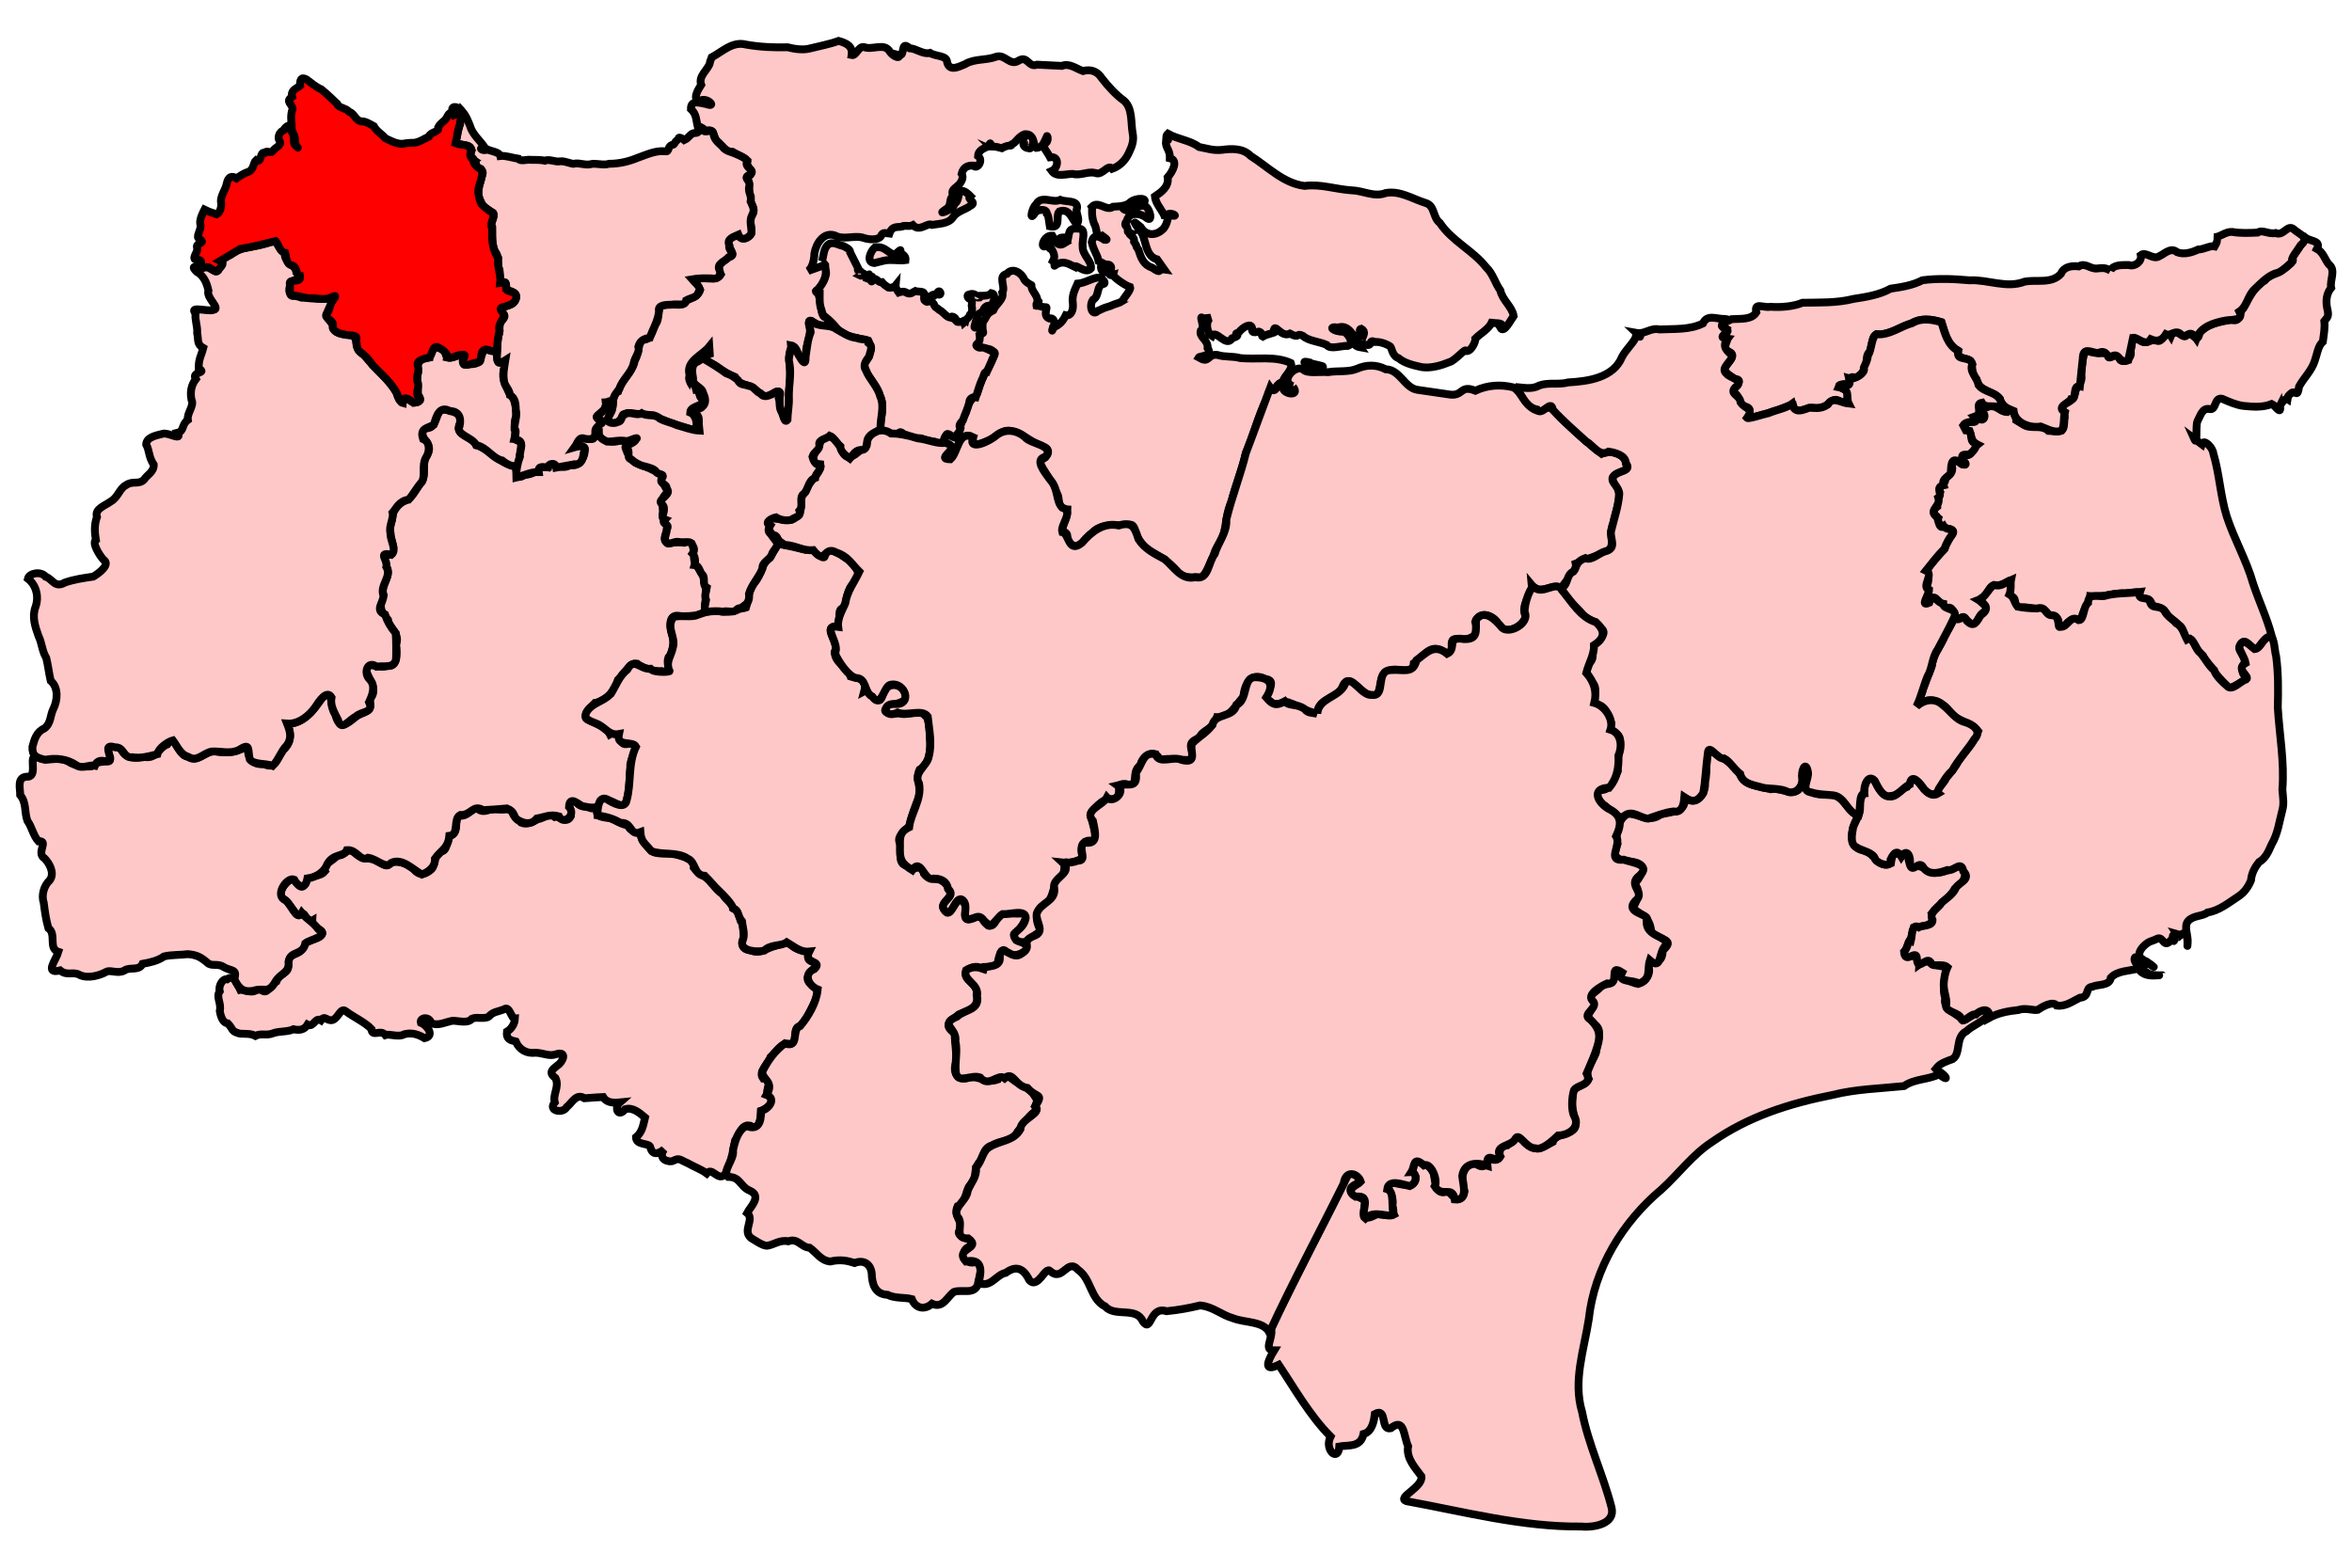 <?xml version="1.0" encoding="UTF-8" standalone="no"?>
<!-- Created with Inkscape (http://www.inkscape.org/) -->
<svg xmlns:svg="http://www.w3.org/2000/svg" xmlns="http://www.w3.org/2000/svg" version="1.0" width="300" height="200" id="svg2896">
  <defs id="defs2898"/>
  <path d="M 76.275,103.049 C 75.7,104.268 76.971,104.265 77.878,104.393 C 78.406,104.598 79.126,105.093 80.114,105.328 C 80.391,106.15 81.302,106.01 81.771,106.511 C 81.796,107.356 82.329,107.648 82.975,108.448 C 83.731,109.171 85.11,108.706 86.113,108.958 C 87.001,109.306 88.623,109.452 88.491,110.715 C 89.123,111.591 90.234,111.812 90.774,112.694 C 91.04,112.905 91.59,113.802 92.248,114.059 C 92.3,114.654 93.591,115.314 93.516,115.876 C 94.168,116.281 94.201,116.56 94.474,117.498 C 94.929,118.106 94.688,118.633 94.922,119.503 C 94.527,120.147 94.522,121.209 95.67,121.176 C 96.753,121.769 97.549,121.117 98.499,120.793 C 99.289,120.568 100.262,120.061 100.801,120.447 C 101.592,121.272 102.372,121.191 103.3,121.477 C 102.414,122.95 104.394,122.559 104.19,123.227 C 103.521,123.894 102.368,124.723 103.454,125.565 C 104.696,126.081 104.198,127.252 103.732,128.2 C 103.261,129.11 102.784,130.261 102.056,130.9 C 100.84,131.125 102.086,133.295 100.632,133.163 C 99.581,133.024 99.012,134.267 98.287,134.866 C 98.059,135.746 96.68,136.641 97.318,137.561 C 99.053,137.163 97.233,139.454 98.075,139.786 C 98.913,140.584 97.913,141.35 97.074,141.729 C 96.994,142.646 96.957,144.439 95.686,143.611 C 94.526,143.376 94.309,144.82 93.762,145.512 C 93.48,147.003 93.209,148.492 92.462,149.853 C 91.499,150.725 90.88,148.823 90.141,149.701 C 89.445,149.181 88.503,148.847 87.695,148.382 C 86.694,147.963 86.685,147.664 85.85,148.097 C 85.334,148.331 83.817,147.927 84.704,146.632 C 84.579,146.731 83.342,147.823 82.955,146.393 C 82.904,145.757 81.151,146.192 81.118,145.096 C 81.952,144.408 82.035,143.533 82.276,142.569 C 81.513,141.914 80.65,141.215 79.731,141.517 C 78.832,142.644 78.299,141.308 79.054,140.645 C 78.148,140.738 77.348,140.652 76.932,139.958 C 75.856,139.997 75.026,140.09 74.549,140.111 C 73.502,139.429 72.968,140.703 72.272,141.255 C 71.815,142.113 69.816,141.741 70.761,140.633 C 70.47,139.573 71.393,138.66 70.854,137.545 C 69.941,136.827 70.398,136.487 71.098,135.927 C 71.829,135.479 72.401,134.012 70.9,134.506 C 70.037,134.804 69.286,134.329 68.315,134.304 C 67.153,134.451 66.229,133.905 65.784,132.873 C 65.082,132.715 64.547,132.558 64.654,131.62 C 65.196,131.291 65.641,130.684 65.677,129.956 C 65.229,130.012 64.998,128.241 64.302,128.76 C 63.46,129.101 62.905,129.054 62.362,129.673 C 61.856,130.072 60.832,129.68 60.21,129.956 C 59.673,130.621 58.539,130.222 57.729,130.224 C 56.848,130.374 55.844,130.946 54.995,130.518 C 54.759,129.596 53.504,129.816 53.679,130.473 C 54.44,130.774 55.528,132.143 54.164,132.451 C 53.091,131.81 52.334,131.757 51.571,131.943 C 50.842,132.384 49.729,131.857 49.155,132.048 C 48.553,131.261 47.437,132.379 47.376,131.28 C 46.566,130.422 45.145,129.783 44.1,129.009 C 43.446,128.472 43.15,129.907 42.42,130.124 C 41.696,130.327 41.453,129.446 40.939,130.17 C 40.212,129.713 39.992,131.143 39.229,130.72 C 38.814,131.414 38.129,131.472 37.442,131.308 C 36.704,131.667 35.575,131.532 34.851,131.815 C 33.949,132.178 33.357,131.761 32.58,132.152 C 31.725,131.698 30.8,132.051 30.206,131.742 C 29.555,131.546 29.647,131.158 29.058,130.567 C 28.557,130.521 28.196,129.958 28.034,128.986 C 28.267,127.967 27.524,127.22 28.022,126.482 C 27.835,125.823 28.366,124.819 28.967,124.932 C 29.86,124.268 30.243,125.506 30.638,126.282 C 31.313,126.145 32.099,127.003 33.044,126.04 C 34.204,127.247 34.237,125.67 35.261,125.2 C 35.645,124.077 36.925,124.253 36.746,123.084 C 36.611,121.649 37.837,121.891 38.378,121.266 C 38.643,119.98 39.99,119.987 40.776,119.513 C 41.954,118.599 39.754,118.566 39.821,117.459 C 38.9,118.004 38.995,115.634 38.221,117.006 C 37.303,116.237 36.898,115.107 35.869,114.456 C 35.606,113.327 36.5,112.644 37.274,111.982 C 37.779,112.429 38.352,113.738 38.923,112.791 C 39.068,111.381 40.648,112.094 41.421,111.172 C 40.804,110.369 42.505,109.905 43.068,109.065 C 43.958,109.374 44.173,107.959 45.189,108.763 C 46.151,109.617 46.306,109.382 47.514,109.613 C 48.39,109.843 49.39,110.948 49.732,110.097 C 50.614,109.708 51.92,110.131 52.724,110.842 C 53.522,111.796 54.199,111.607 55.018,110.913 C 55.61,110.355 55.197,109.038 56.281,108.623 C 57.208,108.56 56.852,106.807 57.634,106.521 C 58.547,105.989 57.911,104.768 58.5,104.042 C 59.737,104.298 60.141,102.908 60.943,103.202 C 61.772,103.842 62.411,103.127 63.234,103.156 C 64.07,103.563 65.04,102.836 65.402,103.751 C 65.571,104.242 65.866,104.28 66.487,104.958 C 67.224,105.285 67.96,104.79 68.659,104.494 C 69.488,104.379 69.927,103.574 70.762,104.225 C 71.367,104.066 72.265,105.208 72.811,104.121 C 72.692,103.247 72.284,101.923 73.496,102.179 C 73.925,103.15 74.496,102.677 75.441,103.129 C 75.696,103.231 76.034,102.582 76.275,103.064" style="fill:#ffc8c8;fill-opacity:1;fill-rule:evenodd;stroke:#000000;stroke-opacity:1" id="Tunbridge_Wells"/>
  <path d="M 75.939,54.977 C 76.605,55.916 77.562,56.692 79.042,56.217 C 80.224,56.348 82.329,55.407 80.277,56.744 C 79.28,56.92 80.353,58.53 81.024,59.024 C 82.331,59.458 83.39,60.004 84.279,60.475 C 84.45,61.142 84.595,61.953 85.269,62.689 C 84.07,63.743 84.57,64.177 84.552,65.346 C 84.249,66.561 85.387,66.552 85.004,67.88 C 84.11,69.954 86.059,68.959 87.245,69.233 C 88.676,68.55 88.339,70.391 88.568,70.752 C 88.231,72.085 89.682,72.677 89.785,74.03 C 90.128,75.147 90.115,75.938 89.912,77.165 C 90.308,78.888 88.029,78.473 87.009,78.675 C 85.308,78.09 85.352,79.662 85.688,80.88 C 86.123,81.813 85.731,83.425 85.254,83.884 C 84.816,85.142 86.3,86.191 84.414,85.616 C 83.414,85.705 81.963,85.247 81.253,84.663 C 80.249,84.487 79.577,86.151 78.817,86.75 C 78.472,87.96 77.371,89.512 75.893,89.67 C 75.423,90.164 73.804,91.781 75.313,91.871 C 76.035,92.443 77.264,92.653 77.787,93.673 C 79.47,92.595 78.616,95.475 80.192,94.861 C 82.091,94.573 80.243,96.819 80.395,97.825 C 80.235,99.524 80.389,101.36 79.589,102.896 C 78.628,102.725 77.507,101.652 76.634,102.142 C 76.454,103.353 75.263,103.027 74.334,102.856 C 73.826,102.709 72.653,101.395 72.577,102.94 C 73.552,104.016 71.827,105.304 71.297,104.148 C 70.181,103.832 69.539,104.233 68.472,104.423 C 67.705,105.35 66.713,105.024 65.986,104.573 C 65.427,104.177 65.735,103.565 64.669,103.141 C 63.569,103.247 62.416,103.313 61.631,103.354 C 60.281,102.567 60.149,104.032 58.703,103.973 C 57.734,104.49 58.64,106.486 57.309,106.638 C 57.152,108.258 56.254,108.439 55.475,109.551 C 55.541,110.554 54.727,111.221 53.805,111.566 C 52.654,110.919 51.261,109.403 49.887,110.089 C 49.224,110.926 48.165,109.619 46.955,109.426 C 45.919,109.981 45.543,108.347 44.241,108.454 C 43.853,109.362 42.501,108.836 41.733,110.272 C 41.444,111.067 40.548,111.887 39.213,112.071 C 38.919,113.626 37.946,113.058 37.518,112.211 C 36.685,111.849 35.123,113.972 36.2,114.744 C 37.079,115.022 37.813,117.7 38.496,116.472 C 39.238,117.389 39.721,117.42 40.629,118.566 C 42.154,119.421 39.51,119.856 38.949,120.339 C 38.62,121.962 37.041,121.223 36.8,122.687 C 36.956,124.152 35.798,124.096 35.116,125.263 C 34.193,126.88 33.674,125.923 32.33,126.397 C 31.094,126.608 30.491,126.222 29.883,124.886 C 30.317,123.553 29.426,123.941 28.494,123.347 C 27.76,122.869 26.985,123.327 26.478,122.84 C 25.583,122.08 25.099,121.83 23.958,121.725 C 23.127,121.848 21.834,121.787 20.934,122.015 C 20.076,122.605 19.105,122.795 18.186,122.962 C 17.729,123.918 16.504,123.318 15.864,123.817 C 15.034,124.275 14.136,123.706 13.589,123.97 C 12.733,124.441 11.209,124.906 10.126,124.366 C 9.336,123.898 8.544,124.543 7.664,123.802 C 5.578,124.333 7.181,122.409 7.45,121.435 C 6.116,120.998 7.25,119.178 6.172,118.41 C 5.823,117.163 5.737,116.348 5.578,115.174 C 5.249,114.226 5.593,112.988 6.35,112.291 C 7.041,111.351 6.221,110.044 5.689,109.514 C 4.532,108.826 6.314,107.196 4.9,107.325 C 4.218,106.552 4.073,105.513 3.495,104.713 C 3.092,103.609 3.406,102.442 2.579,101.43 C 2.595,100.62 2.054,99.03 3.604,99.084 C 4.89,98.937 3.487,96.106 4.76,96.563 C 5.966,97.326 7.384,96.391 8.648,97.113 C 9.617,97.792 10.858,97.84 11.634,97.765 C 12.561,96.785 14.117,97.531 14.049,96.65 C 13.323,95.331 14.064,94.972 15.422,95.444 C 15.726,96.546 17.03,96.924 18.201,96.513 C 19.953,96.994 20.123,95.438 21.331,94.971 C 22.382,93.26 22.629,96.47 23.951,96.529 C 25.268,97.395 26.159,95.731 27.502,95.861 C 28.987,96.153 30.478,95.914 31.746,95.062 C 31.324,96.493 32.144,97.675 33.672,97.469 C 35.32,98.362 35.418,96.221 36.358,95.459 C 37.239,94.434 37.101,93.362 36.634,92.32 C 38.657,92.392 40.057,90.561 41.092,89.031 C 42.677,87.614 42,90.299 42.769,91.086 C 43.177,93.127 44.286,92.431 45.425,91.39 C 46.459,90.766 47.683,90.773 47.108,89.198 C 48.266,88.224 47.167,86.788 46.784,85.778 C 46.541,83.97 48.455,85.524 49.383,84.892 C 50.671,85.304 50.719,83.2 50.486,82.281 C 51.113,80.835 49.636,80.155 49.49,79.074 C 48.447,77.972 48.362,77.275 48.921,75.913 C 48.441,74.557 50.135,73.433 49.215,72.156 C 48.364,70.337 49.974,71.384 50.172,69.848 C 49.963,68.667 49.487,67.686 49.962,66.459 C 50.112,65.276 50.317,64.731 51.416,63.986 C 52.567,63.623 52.883,62.705 53.569,61.708 C 54.567,60.791 53.649,59.143 54.484,58.026 C 55.426,56.455 53.319,56.217 54.041,54.58 C 55.636,54.937 55.504,53.176 56.179,52.213 C 57.341,52.294 59.428,52.673 58.556,54.259 C 58.151,55.638 60.295,55.662 60.76,56.779 C 62.29,57.286 63.273,58.677 64.779,59.189 C 66.694,58.972 65.048,61.722 66.957,60.57 C 68.519,60.534 68.691,59.304 69.892,59.604 C 70.373,58.603 71.465,60.163 72.77,59.309 C 74.153,59.803 75.254,57.091 74.062,56.933 C 72.471,57.246 74.297,55.313 75.263,55.97 C 76.006,56.2 75.741,55.422 75.954,54.962" style="fill:#ffc8c8;fill-opacity:1;fill-rule:evenodd;stroke:#000000;stroke-opacity:1" id="Tonbridge_and_Malling"/>
  <path d="M 294.094,30.344 C 293.488,31.25 292.856,32.156 292.25,33.062 L 292.281,33.094 C 292.9,33.005 291.857,33.989 291.188,34.406 C 290.496,34.982 289.486,34.983 288.875,35.781 C 287.514,36.597 286.846,38.022 286.125,39.344 C 285.541,39.805 285.909,41.224 284.594,40.781 C 283.167,41.062 281.474,41.306 280.531,42.531 C 280.324,44.262 279.14,41.544 278.875,42.812 C 278.438,43.338 277.431,41.549 276.906,42.844 C 276.209,41.674 275.77,44.157 275,43.344 C 274.447,43.247 273.639,44.038 272.938,43.406 C 271.829,42.264 272.007,44.015 271.75,44.781 C 272.105,45.852 270.434,46.551 270.312,45.656 C 269.959,44.696 268.648,46.456 268.906,45.031 C 267.924,45.099 266.934,45.104 266.031,44.656 C 265.58,45.633 265.576,46.698 265.469,47.75 C 265.678,48.954 264.919,49.152 264.719,49.969 C 264.548,50.887 264.166,51.23 263.25,51.531 C 262.701,52.267 263.582,52.722 263.312,53.531 C 263.251,55.166 263.151,55.032 261.281,54.969 C 260.411,54.114 259.164,54.789 258.156,54.219 L 257.188,53.625 C 257.204,53.435 256.599,51.612 255.969,52.562 C 255.084,52.54 254.542,51.484 253.562,51.906 C 252.823,51.33 252.093,51.374 252.688,52.531 C 252.783,52.63 252.986,52.636 253.031,52.781 C 253.247,54.339 252.433,52.489 252.219,52.75 C 251.679,53.534 252.639,53.987 251.094,53.812 C 250.107,54.527 250.201,54.742 251.219,54.969 C 251.446,55.779 251.468,56.351 252.219,56.719 C 251.66,57.147 251.428,58.46 250.656,57.938 C 249.272,58.253 251.674,59.463 250.281,59.25 C 249.807,58.92 248.686,58.063 248.969,59.406 C 249.197,60.423 248.558,60.571 248.125,61.094 C 248.189,61.905 246.968,62.14 247.469,62.812 C 247.36,63.161 247.056,64.051 247.094,64.625 C 246.318,65.2 246.66,65.649 247.219,66.094 C 246.831,67.052 248.19,67.189 248.344,67.469 C 248.627,67.394 249.574,67.61 248.906,68.312 C 248.763,68.582 248.234,69.327 248.031,70.031 C 247.321,70.787 246.608,71.582 245.969,72.438 C 245.706,73.157 246.239,73.695 245.781,74.719 C 246.129,75.381 246.069,76.126 245.469,76.594 C 245.822,78.129 246.114,75.901 246.844,76.281 C 247.165,76.552 247.818,77.316 248.312,77.562 C 249.371,77.211 249.112,78.945 249.688,79 C 250.506,78.619 250.359,78.679 251.219,79.438 C 252.1,80.258 252.194,78.692 252.906,78.188 C 254.497,77.431 251.88,76.854 252.75,76.281 C 253.635,76.012 253.681,74.374 254.688,74.688 C 255.471,74.643 255.989,74.217 256.5,74 C 256.287,75.041 256.583,75.302 256.281,76.094 C 257.577,76.099 256.479,77.292 257.688,77.594 C 258.308,77.234 259.348,77.827 260.188,77.656 C 261.196,77.687 260.969,78.534 262,78.75 C 263.219,78.852 261.894,80.693 263.25,80 C 263.817,79.133 264.536,78.708 265.531,79.188 C 265.434,78.002 266.449,77.186 266.594,76.062 C 267.976,76.242 269.298,75.752 270.656,75.688 C 271.325,75.897 273.047,75.121 272.844,75.906 C 273.438,76.85 274.228,75.95 274.5,77.219 C 274.87,77.409 275.733,77.463 276.281,78.156 C 276.667,78.948 277.346,79.078 277.875,79.719 C 278.7,80.059 278.524,81.879 279.344,81.5 C 279.935,81.886 280.205,83.125 280.969,83.625 C 281.315,84.445 282.229,85.107 282.469,85.75 C 283.074,86.57 283.729,87.133 284.312,87.812 C 285.222,87.535 285.981,86.929 286.812,86.5 C 285.581,86.003 286.116,85.118 286.344,84.344 C 286.308,83.459 285.162,82.902 285.844,82.219 C 286.385,81.144 287.113,82.816 287.781,82.906 C 288.409,82.217 288.804,81.418 289.75,81.094 C 289.145,78.803 288.111,76.653 287.375,74.406 C 286.537,71.458 284.98,68.811 284.031,65.906 C 283.207,63.282 283.104,60.484 282.312,57.844 C 282.249,57.121 281.105,55.893 280.844,56.688 L 279.844,55.938 C 280.371,57.12 280.003,54.522 280.281,53.75 C 280.671,53.044 280.895,51.984 281.844,52.188 C 282.712,52.379 282.407,50.642 283.438,50.875 C 284.302,51.253 285.25,51.669 286.125,51.781 C 287.4,51.91 288.646,52.001 289.781,51.531 C 290.157,51.679 291.033,53.146 290.812,51.75 C 290.778,51.819 291.391,50.698 291.781,50.938 C 291.856,50.487 291.773,50.55 292.344,50.094 C 292.892,49.867 293.033,50.769 293.25,49.312 C 293.85,48.211 294.857,47.286 295.25,46.031 C 295.563,45.173 295.645,44.153 296.281,43.594 C 296.4,42.682 296.569,41.81 296.469,40.969 C 296.896,40.421 297.103,40.418 296.812,39.219 C 296.651,38.299 296.761,37.423 297.344,36.719 C 297.124,35.75 298.014,34.452 297.031,33.719 C 296.496,33.02 296.336,32.2 295.531,31.75 C 296.097,30.685 294.721,30.814 294.094,30.344 z " style="fill:#ffc8c8;fill-opacity:1;fill-rule:evenodd;stroke:#000000;stroke-opacity:1" id="South_Thanet"/>
  <path d="M 148.969,17.062 C 148.34,17.659 149.511,17.855 148.719,17.938 C 148.601,18.884 149.263,19.071 149.219,20.188 C 150.329,20.436 149.59,21.89 148.938,22.625 C 149.127,23.801 148.162,24.484 147.312,25.062 C 147.416,26.133 148.37,26.848 148.625,27.844 C 148.76,26.53 151.041,27.947 149.062,27.406 C 149.008,27.424 148.928,28.78 148.25,29.312 C 147.355,30.13 146.117,30.067 145.5,28.969 C 144.513,28.169 144.441,28.042 145.344,29.375 C 146.265,30.208 145.912,32.665 147.594,33.094 L 148.5,34.375 C 147.598,34.251 148.291,35.077 146.969,34.156 C 145.868,33.802 145.539,32.921 145.219,31.875 C 144.626,31.033 145.263,31.739 144.656,30.844 C 144.761,30.071 143.779,29.919 144.156,29.719 C 143.578,29.484 144.053,29.631 143.719,28.875 C 143.47,28.841 143.449,28.441 143.719,28.219 C 143.957,26.973 145.515,27.178 146.219,27.781 C 147.193,28.579 146.625,26.198 145.844,26.25 C 144.926,26.203 143.664,27.505 143.094,26.375 C 144.178,27.118 144.753,26.009 145.781,26 C 146.661,25.189 144.907,25.189 144.188,25.781 C 143.693,26.307 142.805,26.325 141.969,26.375 C 141.143,27.02 140.093,25.548 139.281,26.375 C 139.357,26.494 139.136,27.44 139.562,28.562 C 139.948,29.006 139.739,30.621 140.594,30.094 C 140.92,30.346 141.505,30.668 140.875,30.594 C 140.425,30.314 139.484,29.645 139.25,30.906 C 139.559,32.159 139.925,32.347 140.125,33.312 C 141.064,33.739 141.146,33.813 140.438,33.844 C 140.211,35.423 142.467,34.674 141.219,33.719 C 142.515,33.871 140.812,35.386 141.969,35.062 C 141.921,35.252 143.362,36.366 144.156,36.625 C 144.308,37.019 143.106,38.251 143.219,38.375 C 142.58,38.778 142.646,38.577 141.562,39.062 C 140.497,39.364 140.598,39.45 140.031,39.656 C 139.331,40.423 138.854,39.051 139.406,38.25 C 140.324,37.719 139.742,36.449 140.781,36.219 C 140.992,36.202 140.982,35.755 140.188,35.406 C 139.457,35.386 138.4,36.126 137.438,36.188 C 137.081,36.999 136.689,37.729 136.844,38.688 C 136.947,39.695 136.525,40.358 135.938,40.219 C 135.506,41.103 135.094,41.438 134.375,41.781 C 134.258,42.188 134.095,42.434 134.281,41.812 C 134.313,41.798 134.345,41.796 134.375,41.781 C 134.522,41.27 134.584,40.492 133.812,40.625 C 132.924,40.253 133.772,39.086 133.375,39.188 C 132.802,39.175 132.908,39.085 132.375,39 C 132.797,37.643 132.107,39.596 132.188,38.844 C 132.716,37.802 131.494,37.282 131.562,36.375 C 131.8,36.477 130.949,36.138 130.656,35.688 C 130.345,34.831 129.139,34.032 128.438,34.938 C 127.198,35.192 128.33,36.629 127.844,37.312 C 128.11,38.173 127.026,38.755 126.688,39.594 C 125.731,40.112 126.053,40.129 125.344,41.125 C 125.195,42.812 125.797,42.286 124.969,42.688 C 124.815,43.868 124.314,44.496 125.781,44.469 C 127.524,44.662 126.567,45.871 126.094,46.906 C 125.449,47.727 125.004,48.996 124.656,50.156 C 124.069,50.829 123.392,51.368 123.219,52.562 C 122.677,53.596 122.532,54.47 122.094,55.406 C 121.54,55.814 119.715,55.133 120.656,56.688 C 122.575,57.08 120.308,57.936 120.5,58.344 C 121.4,59.508 121.907,57.292 122.281,56.625 C 122.315,55.6 124.155,55.113 124.125,56.25 C 123.613,57.326 125.846,56.298 126.406,56.062 C 127.278,55.569 128.057,54.652 129.094,55.031 C 130.538,55.32 131.675,56.561 133.094,57 C 134.363,57.387 133.32,58.718 132.5,58.719 C 133.096,60.188 134.225,61.349 134.75,62.844 C 135.4,63.662 134.523,64.928 136.156,65 C 136.157,66.158 135.452,66.892 135.531,67.812 C 136.717,68.057 135.611,68.974 136.594,69.406 C 137.731,70.361 138.398,68.586 139.281,68.031 C 140.353,66.713 142.252,67.098 143.75,67.031 C 144.933,66.516 144.662,68.128 145.156,68.625 C 145.699,69.585 146.256,70.09 147.219,70.594 C 148.271,71.206 149.273,71.873 150.094,72.812 C 150.79,73.906 152.137,73.596 153.25,73.656 C 153.885,73.202 154.264,71.883 154.781,71.031 C 154.903,69.959 155.752,69.234 156.062,68.188 C 156.459,66.704 156.415,65.338 157.094,63.969 C 157.564,61.889 158.468,59.904 158.906,57.812 C 159.895,55.572 160.422,53.161 161.531,50.969 C 161.966,49.783 161.906,49.13 162.781,49.812 C 162.456,49.033 164.205,48.265 163.438,49.531 C 164.132,50.823 165.531,49.031 163.844,48.781 C 163.142,48.455 165.055,47.294 164.656,46.312 C 162.647,45.381 160.36,45.886 158.219,45.688 C 157.22,45.406 156.268,45.59 155.281,45.281 C 154.147,45.128 154.271,46.144 153.375,45.844 L 152.906,45.594 C 153.011,45.421 154.784,45.434 154.031,44.406 C 154.114,43.337 152.911,43.036 153.156,42.188 C 153.849,41.727 152.737,40.004 153.469,40.625 L 154.438,40.531 C 153.711,40.905 153.879,42.451 154.594,42.875 C 155.087,41.951 156.397,44.414 157.156,43.156 C 158.651,42.68 157.07,42.653 157.969,42.438 C 158.638,41.619 159.617,41.148 159.719,41.906 C 159.542,42.745 160.572,42.221 160.625,42.312 C 161.108,42.514 160.822,42.826 161.062,42.938 C 161.61,42.586 163.31,42.339 162.469,42.219 C 162.564,41.072 163.39,43.128 164.531,42.562 C 165.904,43.286 165.207,42.38 166.188,42.844 C 166.842,43.493 168.268,43.568 169.219,44 C 169.657,44.648 171.056,44.083 171.938,44.125 C 172.714,43.887 172.088,42.596 171.375,42.312 C 170.16,42.375 169.178,41.582 170.688,41.781 C 172.069,41.355 172.523,42.885 173.344,43.594 C 173.578,43.626 173.686,43.558 173.719,43.438 C 173.702,43.569 173.689,43.705 173.75,43.844 C 175.431,44.469 174.345,43.177 175.375,43.625 C 176.237,43.559 177.22,44.097 177.312,44.188 C 177.541,44.351 177.545,45.392 178.375,45.688 C 179.217,46.387 180.349,46.611 181.375,46.844 C 182.539,47.006 183.83,46.629 184.906,46.188 C 185.583,46.011 187.035,44.303 186.938,44.781 C 187.639,44.956 188.251,43.541 188.188,43.188 C 188.778,42.585 189.873,41.987 190.25,41.188 C 190.826,41.271 192.035,41.111 191.375,41.812 C 191.815,42.617 192.673,40.844 193.062,40.312 C 192.885,39.137 191.629,38.293 191.375,37.062 C 190.686,36.096 190.423,34.901 189.562,34.094 C 187.847,31.925 185.2,30.755 183.656,28.438 C 182.712,27.723 183.063,26.21 181.781,25.875 C 180.138,25.355 178.553,24.296 176.75,24.625 C 175.274,25.2 173.893,24.32 172.406,24.281 C 170.374,24.155 168.401,23.439 166.406,23.719 C 163.711,23.397 161.715,21.281 159.5,19.875 C 158.517,18.867 157.047,18.958 155.812,19.125 C 154.728,19.224 154.001,18.952 152.938,18.75 C 151.76,17.876 150.248,17.785 148.969,17.062 z M 133.156,25.469 C 132.751,25.476 132.374,25.621 132.156,26.094 C 131.727,26.276 131.201,28.333 131.938,27.281 C 131.649,26.961 133.549,26.335 133.531,27.281 C 133.74,27.457 133.78,28.051 133.906,28.875 C 135.451,29.216 134.575,27.53 135.125,26.969 C 136.439,26.526 136.673,27.938 137.312,28.562 C 137.822,28.19 137.302,27.311 137.312,26.844 C 137.777,25.414 136.006,25.837 135.25,25.5 C 134.631,25.799 133.832,25.456 133.156,25.469 z M 137.281,29.156 C 136.343,29.147 136.408,29.589 136.25,30.344 C 134.861,30.124 134.84,30.65 135.719,31.062 C 134.9,31.564 134.584,30.693 134.219,30.062 C 133.051,29.975 132.585,31.933 133.469,31.344 C 134.569,30.688 133.292,31.65 134.156,31.812 C 134.642,32.664 134.46,32.967 134.312,33.281 C 134.57,33.437 134.459,34.124 134.531,33.875 C 135.554,33.18 136.16,33.594 137.062,34.031 C 137.225,33.621 138.463,35.048 139.156,34.25 C 139.264,33.281 138.061,32.522 138.094,31.469 C 137.998,30.674 138.559,29.333 137.75,29.188 C 137.572,29.167 137.415,29.158 137.281,29.156 z M 173.625,41.938 C 174.303,42.33 173.848,42.798 173.719,43.312 C 173.706,42.864 173.172,42.017 173.625,41.938 z M 172.625,43.281 C 172.257,43.141 172.549,44.152 173.5,44.312 C 173.402,44.17 173.316,44.018 173.219,43.875 C 172.946,43.5 172.748,43.328 172.625,43.281 z " style="fill:#ffc8c8;fill-opacity:1;fill-rule:evenodd;stroke:#000000;stroke-opacity:1" id="Sittingbourne_and_Sheppey"/>
  <path d="M 25.561,34.117 C 26.562,33.506 27.667,35.428 27.867,34.15 C 28.717,33.776 27.86,32.824 29.361,32.522 C 30.693,31.407 32.47,31.571 34.046,31.027 C 35.498,30.091 35.292,31.81 36.364,32.254 C 36.095,33.436 37.689,33.71 37.802,34.726 C 39.236,35.672 36.818,35.545 36.985,36.438 C 36.58,37.873 37.541,37.617 38.434,37.965 C 39.756,37.907 41.107,38.424 42.39,37.904 C 43.294,37.273 41.803,39.388 41.777,39.819 C 41.245,40.591 42.779,41.276 42.637,42.091 C 43.298,42.986 45.151,42.418 45.484,43.192 C 45.306,43.972 45.589,44.795 46.454,45.309 C 47.723,46.946 49.45,48.212 50.547,50.058 C 51.112,51.834 51.163,50.887 52.147,50.958 C 52.958,51.841 54.046,51.074 53.308,50.365 C 53.36,49.354 53.112,48.508 53.315,47.508 C 53.038,46.377 53.59,45.64 54.805,45.586 C 55.027,44.289 55.917,43.902 56.812,44.911 C 56.81,46.094 57.953,45.476 58.85,45.248 C 59.941,45.059 58.169,47.068 59.859,46.41 C 61.342,46.671 61.243,45.5 61.768,44.547 C 62.684,44.804 63.747,44.532 63.445,45.908 C 63.685,46.84 64.907,45.356 64.242,47.256 C 63.989,48.398 64.518,49.155 64.928,50.104 C 65.73,50.883 65.835,51.965 65.843,53.071 C 65.397,54.196 65.904,54.905 65.616,56 C 67.003,56.09 66.308,57.643 66.242,58.541 C 66.222,60.07 64.772,59.364 64.058,58.751 C 62.791,58.473 62.082,57.03 60.745,56.794 C 60.289,55.85 58.667,55.635 58.507,54.718 C 58.892,53.669 58.774,52.47 57.391,52.44 C 56.014,51.698 55.672,53.131 55.327,54.183 C 54.622,54.638 53.476,54.569 53.972,56.015 C 54.812,56.33 54.894,57.545 54.315,58.408 C 53.772,59.37 54.287,60.548 53.831,61.456 C 53.127,62.23 52.67,63.155 52.117,63.742 C 50.899,63.904 50.536,64.893 50.073,65.401 C 50.263,66.093 49.541,67.209 49.811,68.018 C 49.713,68.873 50.687,70.127 49.917,70.776 C 48.096,70.367 49.505,71.439 49.276,72.324 C 50.017,73.585 48.404,74.659 48.911,75.99 C 48.908,76.925 47.766,77.845 49.102,78.393 C 49.454,79.389 49.824,79.997 50.478,80.783 C 50.538,81.887 50.557,82.98 50.514,84.083 C 50.276,85.331 48.982,84.887 48.03,85.047 C 46.839,84.199 46.349,85.879 47.126,86.651 C 48.002,87.513 47.454,88.756 47.07,89.581 C 47.722,91.004 46.088,90.697 45.389,91.422 C 44.553,91.788 43.511,93.441 43.109,91.832 C 42.652,90.91 42.076,90.019 42.283,88.969 C 41.688,87.942 40.667,89.504 40.257,90.147 C 39.471,91.304 38.07,92.427 36.617,92.314 C 36.98,93.241 37.292,94.146 36.568,95.111 C 35.819,95.864 35.54,96.952 34.785,97.704 C 33.85,97.351 32.458,97.592 31.864,96.897 C 31.556,95.579 32.002,94.716 30.497,95.663 C 29.384,96.233 28.223,95.821 27.027,95.872 C 25.926,96.061 25.16,97.277 24.026,96.558 C 22.979,96.26 22.624,95.199 22.049,94.454 C 21.464,94.606 20.217,95.431 20.071,96.216 C 19.041,96.484 17.924,96.782 16.91,96.609 C 15.678,96.743 15.845,95.298 14.717,95.343 C 13.353,94.961 13.854,95.718 14.042,96.668 C 14.229,97.837 12.679,96.288 12.103,97.676 C 11.406,97.52 10.468,98.183 9.666,97.58 C 8.545,96.817 7.075,96.668 5.774,96.933 C 4.62,96.668 4.093,96.434 4.134,95.28 C 4.383,94.341 4.659,93.354 5.648,92.94 C 6.529,92.29 6.374,91.28 6.81,90.425 C 7.35,89.335 7.481,87.727 6.465,86.851 C 6.244,85.909 6.141,84.924 5.899,83.938 C 5.356,83.049 5.356,82.053 4.916,81.152 C 4.478,79.933 4.057,78.686 4.531,77.429 C 4.977,76.144 4.656,74.675 3.556,73.821 C 3.731,73.103 5.24,72.83 5.827,73.579 C 6.708,73.852 6.973,75.082 8.273,74.322 C 9.45,73.915 10.672,73.737 11.889,73.566 C 12.587,73.151 14.17,72.006 13.186,71.396 C 12.677,70.831 11.709,69.267 12.228,68.894 C 12.086,67.976 11.986,67.015 12.367,65.945 C 12.032,64.911 13.428,64.504 14.106,63.986 C 15.065,63.471 15.234,62.31 16.073,61.894 C 16.955,61.274 17.643,61.889 18.369,61.193 C 18.721,60.608 19.632,60.232 19.613,59.29 C 18.94,58.274 19.08,57.507 18.644,56.704 C 18.676,55.746 20.002,55.538 20.734,55.347 C 21.38,55.079 23.3,56.366 22.66,55.206 C 23.525,54.985 23.129,54.177 23.958,53.572 C 23.817,52.689 24.828,51.738 24.423,50.997 C 24.263,50.137 24.316,49.225 24.977,48.366 C 24.316,47.383 26.543,47.648 25.348,47.021 C 25.314,45.803 25.641,45.482 25.924,44.397 C 25.081,43.92 25.337,43.366 25.149,42.501 C 25.209,41.521 24.835,40.865 24.945,39.971 C 24.028,38.974 26.595,39.807 27.209,39.539 C 28.252,39.388 26.239,38 26.586,37.067 C 26.369,36.064 25.977,35.159 25.078,34.662 C 24.326,33.899 24.85,34.018 25.561,34.102" style="fill:#ffc8c8;fill-opacity:1;fill-rule:evenodd;stroke:#000000;stroke-opacity:1" id="Sevenoaks"/>
  <path d="M 269.189,34.545 C 269.512,33.739 270.714,33.815 271.532,33.814 C 272.336,34.066 273.235,33.356 273.062,32.545 C 273.737,32.024 274.647,33.26 275.481,32.651 C 276.119,32.353 276.908,31.497 277.695,32.178 C 278.6,32.531 279.634,32.187 280.377,31.835 C 281.114,31.824 281.9,31.294 282.49,31.43 C 283.08,30.451 282.652,30.295 282.368,30.269 C 283.206,30.272 283.785,29.553 284.712,29.584 C 285.643,29.772 286.896,29.725 287.956,29.674 C 288.589,29.248 289.348,29.924 290.261,29.727 C 291.258,30.185 291.762,28.558 292.564,29.245 C 293.289,29.91 294.663,30.29 293.466,31.265 C 293.092,31.91 292.035,33.091 292.429,33.333 C 292.446,33.31 291.133,34.628 290.549,34.784 C 289.363,35.063 288.449,36.082 287.576,36.894 C 286.7,37.695 286.638,39.072 285.635,39.752 C 286.256,40.986 284.523,40.738 283.802,40.903 C 282.363,41.184 280.707,41.672 280.153,43.188 C 279.198,41.774 278.981,43.334 278.22,42.692 C 277.498,41.938 276.878,42.944 276.267,42.648 C 275.702,43.559 275.043,43.578 274.335,43.28 C 273.651,44.286 272.671,43.005 272.073,43.083 C 271.87,44.044 271.667,45.006 271.464,45.967 C 270.185,46.462 270.429,44.991 269.439,45.418 C 268.758,46.069 268.885,44.409 267.62,45.044 C 266.679,44.97 265.707,44.217 265.665,45.699 C 265.515,46.887 265.423,48.088 265.295,49.281 C 264.291,49.09 264.964,51.042 264.141,50.946 C 263.863,51.446 262.235,51.898 263.372,52.583 C 263.164,53.322 263.368,54.29 262.951,54.947 C 261.99,55.29 261.156,54.713 260.302,54.412 C 258.924,54.642 257.013,53.988 256.835,52.427 C 256.099,52.123 255.228,51.816 255.083,50.856 C 254.248,49.872 252.344,49.912 252.091,48.376 C 251.369,47.627 251.706,46.722 251.325,46.023 C 250.454,45.58 249.707,45.812 249.67,44.679 C 248.361,43.918 248.082,42.419 247.642,41.096 C 246.349,40.689 244.959,40.55 243.746,41.281 C 242.355,41.69 241.055,42.697 239.588,42.663 C 238.67,42.547 238.86,44.221 238.475,44.882 C 237.742,45.539 238.434,46.854 237.637,46.859 C 238.071,46.815 237.453,47.955 236.673,48.215 C 235.329,47.557 236.288,50.082 235.12,49.006 C 233.478,49.26 236.086,49.697 235.709,50.293 C 235.392,51.11 236.309,51.766 234.746,51.245 C 233.735,50.478 233.373,51.782 232.373,51.954 C 231.504,52.26 231.143,51.789 230.317,52.215 C 229.503,52.448 228.91,52.597 228.683,51.632 C 228.265,51.625 227.143,52.265 226.325,52.443 C 225.149,52.881 223.913,53.118 222.705,53.45 C 223.237,52.622 223.553,51.995 222.369,51.816 C 221.557,50.981 221.943,50.474 221.072,50.031 C 220.748,49.587 222.844,48.432 221.168,48.327 C 220.733,47.854 219.721,47.515 220.09,46.802 C 220.493,46.136 221.518,45.307 220.554,44.877 C 219.088,44.847 221.13,42.786 219.916,43.098 C 218.687,42.797 220.973,42.564 220.209,41.955 C 218.831,41.19 220.274,41.085 220.888,40.714 C 221.957,40.641 223.401,40.839 224.022,39.847 C 223.713,38.498 224.865,39.312 225.832,39.138 C 227.171,39.246 228.845,39.082 229.913,38.622 C 232.082,38.583 234.281,38.671 236.413,38.133 C 238.045,37.88 239.699,37.629 241.155,36.825 C 242.544,36.625 243.964,36.407 245.204,35.755 C 247.208,35.49 249.207,35.584 251.211,35.763 C 253.565,35.639 255.925,36.828 258.238,35.936 C 259.785,35.634 261.635,36.251 262.869,34.945 C 263.235,34.022 264.22,33.88 265.15,33.983 C 266.003,33.449 266.619,34.379 267.529,34.248 C 268.236,34.162 268.595,34.159 269.204,34.529" style="fill:#ffc8c8;fill-opacity:1;fill-rule:evenodd;stroke:#000000;stroke-opacity:1" id="North_Thanet"/>
  <path d="M 106.969,5.219 C 105.764,5.658 104.511,5.875 103.281,6.188 C 102.424,6.419 101.286,6.248 100.469,6.031 C 98.713,6.076 96.907,5.998 95.156,5.688 C 93.453,5.239 92.165,6.561 90.781,7.312 C 90.707,7.58 90.542,7.812 90.531,8.094 C 90.278,8.908 89.04,9.721 89.438,10.812 C 89.079,11.363 88.222,12.748 89.25,12.875 C 90.152,12.276 91.559,13.813 90.094,13.281 C 89.307,13.15 88.107,12.664 88.125,13.906 C 88.885,14.601 88.787,15.426 89,16.156 C 89.035,16.785 89.306,15.764 90,16.75 C 91.051,16.19 91.009,17.541 91.438,18 C 92.087,18.483 92.595,19.495 93.438,19.375 C 93.977,19.721 94.85,20.025 95.312,20.469 C 95.064,21.513 96.667,21.992 95.188,22.656 C 95.765,23.002 95.379,24.455 95.75,25.094 C 95.534,26.066 96.553,26.547 95.906,27.5 C 95.268,28.365 96.505,29.754 95.344,30.25 C 94.467,30.825 93.95,29.317 92.969,30.562 C 92.553,31.61 94.149,32.395 92.938,32.812 C 92.124,33.394 91.253,33.959 91.938,35.031 C 91.478,35.801 90.268,35.435 89.281,35.5 C 87.627,35.361 88.969,36.163 89.312,36.969 C 89.002,37.941 88.097,37.939 87.406,38.469 C 87.075,39.262 85.471,38.591 84.656,38.938 C 83.557,39.155 84.287,40.639 83.594,41.375 C 83.194,42.188 83.063,43.454 81.906,43.344 C 81.319,44.096 81.503,45.108 80.969,46 C 80.656,47.538 79.266,48.454 78.844,49.938 C 78.028,50.192 78.295,51.666 78.031,52.406 C 77.154,53.245 77.556,54.432 78.812,53.844 C 79.536,53.275 79.431,52.467 80.625,52.75 C 81.587,52.805 82.424,52.905 83.406,53 C 84.568,53.65 85.859,54.069 87.156,54.469 C 87.706,54.651 89.942,55.388 88.812,54.375 C 88.916,54.183 88.829,52.947 88.031,52.625 C 88.07,51.606 90.235,51.95 89.469,50.719 C 89.157,50.918 89.315,49.297 88.406,49.781 C 88.935,49.76 87.568,48.73 87.969,47.875 C 87.403,46.08 89.564,45.349 90.469,44.219 L 90.531,45.156 C 88.87,45.744 90.782,46.25 91.469,46.781 C 92.166,47.307 93.122,47.882 93.75,48.094 C 94.343,49.1 95.091,49.011 96.094,49.469 C 96.741,49.97 97.486,50.991 98.406,50.312 C 99.78,49.378 99.408,50.42 99.438,51.375 C 99.438,51.973 99.785,53.589 100.438,53.688 C 100.526,52.403 100.666,51.113 100.656,49.812 C 100.854,48.364 100.779,46.91 100.656,45.469 C 100.735,44.207 101.249,43.635 101.781,45.125 C 102.281,46.326 102.885,46.646 102.812,45.062 C 102.783,43.799 103.624,42.638 103.188,41.406 C 103.047,40.08 104.442,42.009 105.219,41.562 C 106.198,41.504 107.749,42.779 106.312,41.375 C 105.684,40.564 104.785,40.515 104.75,39.344 C 104.636,38.466 104.378,37.222 104.219,37.062 C 105.062,36.198 105.618,34.989 105.25,33.781 L 103.094,34.562 C 103.638,34.105 103.859,33.179 103.875,32.344 C 104.081,31.112 105.01,29.562 106.469,30.031 C 107.612,30.65 108.852,30.003 110.031,30.312 C 110.741,30.577 111.96,30.698 112.375,30.125 C 112.534,29.502 113.143,29.792 113.438,29.812 C 113.809,28.716 114.58,29.041 115.062,28.906 C 115.246,28.659 115.937,28.976 116.438,28.719 C 117.305,29.65 118.297,28.343 118.875,28.688 C 119.716,28.536 120.973,28.575 121.531,27.75 C 122.04,26.942 123.169,26.745 123.781,26.25 C 124.716,25.8 123.205,25.423 123.75,25 C 123.371,24.608 122.436,23.797 122.281,24.938 C 122.054,26.096 121.908,25.631 121.594,26.344 C 121.358,26.759 119.24,27.62 120.656,26.688 C 121.518,26.21 120.919,25.231 121.625,25.062 C 121.128,24.221 122.023,23.909 122,23.844 C 122.658,23.338 122.968,22.602 122.656,22.156 C 122.874,21.324 123.455,21.081 124.156,21.125 C 124.654,21.708 125.482,20.421 124.75,19.906 C 124.778,19.024 125.841,18.857 125.781,18.75 C 126.183,18.917 126.31,17.67 126.406,18.688 C 127.25,18.725 127.008,18.711 127.781,18.906 C 128.646,18.42 129.029,18.651 128.969,18.531 C 128.887,18.48 129.102,18.37 129.25,18.312 C 129.546,18.143 130.002,17.365 130.688,17.125 C 132.063,16.992 131.744,18.693 132.156,18.875 C 132.976,18.811 133.11,18.282 133.5,17.469 C 133.54,17 133.939,18.071 133.188,18.375 C 132.992,18.84 133.531,19.285 133.938,20.062 C 135.165,19.885 135.008,21.429 134.156,21.812 C 134.776,22.664 135.963,22.167 136.844,22.188 C 137.825,22.444 138.73,21.831 139.719,22.062 C 140.59,22.467 141.322,20.852 141.875,21.531 C 142.844,21.183 143.589,20.4 144,19.469 C 144.394,18.669 144.666,17.878 144.469,17 C 144.224,15.635 144.476,13.867 143.406,12.875 C 142.352,12.122 141.367,11.046 140.531,9.969 C 139.967,9.075 139.106,8.793 138.125,9.062 C 137.223,8.734 136.386,8.021 135.438,8.406 L 132.281,8.25 C 131.15,8.673 131.085,7.007 129.906,7.75 C 128.802,8.438 128.226,6.926 127.125,7.219 C 125.771,7.74 124.293,7.451 123.094,8.188 C 122.332,8.497 121.144,9.171 120.812,7.969 C 120.812,7.024 119.326,7.235 118.625,6.75 C 117.744,6.981 116.871,6.189 116.031,6.156 C 114.763,5.038 115.529,7.257 114.656,7.031 C 114.832,7.555 113.942,7.226 113.5,6.594 C 112.814,5.388 111.265,6.444 110.188,6 C 109.456,5.906 109.225,7.159 108.625,7.031 C 108.786,5.929 108.068,5.531 106.969,5.219 z M 130.844,17.594 C 130.726,17.644 130.626,17.807 130.625,18.125 C 130.4,18.243 130.526,18.892 131.219,18.906 C 131.644,19.155 131.547,18.163 131.281,18.125 C 131.806,18.227 131.197,17.442 130.844,17.594 z M 112,31.531 C 111.874,31.531 111.744,31.53 111.594,31.562 C 111.047,32.025 110.396,33.469 111.531,33.562 C 111.957,33.468 112.353,33.33 112.781,33.25 C 113.666,33.051 114.755,33.308 115.5,33.188 C 115.599,32.342 114.427,32.295 114.812,32.125 C 115.084,31.461 114.262,32.538 114.031,32.469 C 113.258,32.238 112.884,31.53 112,31.531 z " style="fill:#ffc8c8;fill-opacity:1;fill-rule:evenodd;stroke:#000000;stroke-opacity:1" id="Medway"/>
  <path d="M 99.227,69.377 C 100.372,69.588 101.777,69.893 102.647,70.11 C 103.672,69.167 105.137,72.246 105.278,70.653 C 105.747,69.347 107.726,71.204 108.251,71.428 C 109.104,72.331 110.067,73.08 108.917,74.379 C 107.967,75.199 107.925,76.879 107.763,77.639 C 106.185,77.333 108.06,80.656 106.198,79.989 C 105.274,80.437 107.105,82.138 106.465,83.151 C 106.489,84.662 108.043,84.961 108.499,86.316 C 109.174,86.534 110.732,86.382 110.237,88.191 C 111.145,87.716 112.113,90.845 112.641,88.416 C 113.1,87.237 114.373,87.091 115.202,87.936 C 116.445,89.69 114.256,89.661 113.308,90.115 C 112.111,90.984 113.795,91.128 114.698,90.996 C 115.744,91.415 117.343,90.312 118.047,91.344 C 118.677,91.832 118.529,93.734 118.647,94.814 C 118.668,96.14 118.465,97.461 117.292,98.193 C 116.715,99.404 117.604,100.523 117.17,101.797 C 116.721,102.91 116.235,104.157 116.061,105.204 C 115.55,106.224 114.04,106.62 114.971,107.905 C 114.916,108.994 114.463,110.366 115.911,110.492 C 116.216,111.537 117.653,109.707 117.861,111.484 C 118.533,112.4 119.777,111.986 120.178,112.395 C 120.79,112.759 121.152,113.369 121.227,114.213 C 120.913,114.908 119.56,115.602 120.789,116.304 C 121.289,117.053 122.206,113.594 122.907,115.13 C 123.684,115.764 122.246,117.913 124.169,117.134 C 125.086,116.554 125.398,117.421 125.509,117.555 C 125.892,118.075 126.534,118.508 127.027,117.446 C 127.637,116.126 128.96,116.628 130.118,116.55 C 131.85,116.388 130.01,118.499 129.739,118.992 C 128.563,119.137 130.118,120.141 130.837,120.488 C 131.753,121.173 129.27,122.46 128.407,121.547 C 127.706,120.368 127.3,122.578 127.252,122.841 C 126.656,123.803 125.114,123.054 125.217,123.557 C 124.474,123.109 123.762,123.437 123.232,123.939 C 122.776,125.15 124.861,125.416 124.567,126.891 C 124.968,128.508 123.497,128.952 122.299,129.42 C 121.041,130.524 120.32,130.692 121.79,131.863 C 121.751,133.063 122.064,134.309 121.95,135.53 C 121.416,137.063 122.339,137.924 123.614,137.478 C 124.894,137.223 125.8,138.219 127.169,137.751 C 127.161,137.31 129.441,137.038 129.096,137.667 C 130.022,138.396 131.29,138.7 131.982,139.836 C 133.746,139.148 131.282,141.165 132.322,141.612 C 131.156,142.254 130.642,143.405 129.798,144.373 C 129.151,145.719 127.678,145.419 126.565,146.114 C 125.289,146.473 125.563,147.669 124.814,148.398 C 124.051,149.531 124.76,150.07 123.855,151.086 C 123.133,151.587 123.308,153.525 122.137,153.895 C 121.611,155.021 122.686,155.752 122.545,156.71 C 121.376,158.065 124.555,157.764 123.997,158.99 C 122.368,159.114 122.678,161.378 124.284,161.047 C 125.853,160.831 124.634,163.469 124.766,163.825 C 124.216,165.239 122.752,164.444 121.679,164.819 C 120.814,165.414 120.296,166.986 118.876,166.325 C 117.997,167.119 116.793,166.994 116.303,165.733 C 115.331,165.482 114.197,165.682 113.199,165.185 C 111.594,165.123 111.216,163.773 111.189,162.447 C 111.053,161.258 110.178,160.676 109.006,161.128 C 108.07,160.825 107.169,160.64 105.885,160.94 C 104.67,160.806 104.173,159.82 103.275,159.184 C 102.133,159.11 101.793,157.901 100.536,158.362 C 99.531,158.132 98.703,158.788 97.944,158.909 C 97.437,159.066 96.227,158.19 95.76,157.916 C 94.671,156.939 96.287,155.568 95.298,154.745 C 95.693,153.982 97.237,152.596 95.638,151.9 C 94.36,151.366 94.478,150.147 92.87,150.141 C 92.065,149.377 93.703,147.908 93.492,146.756 C 93.727,145.622 94.133,144.149 95.209,143.65 C 96.724,144.256 97.096,143.162 97.074,141.73 C 98.123,141.468 99.022,140.142 97.776,139.683 C 98.813,137.961 97.198,137.784 97.239,136.701 C 97.94,135.305 98.817,134.049 100.113,133.117 C 102.038,133.803 100.881,131.288 102.063,130.899 C 103.097,129.66 104.129,127.943 104.297,126.23 C 103.109,125.755 102.399,124.207 103.884,123.618 C 105.049,122.468 102.379,123.046 103.22,121.396 C 102.074,121.511 101.297,120.76 100.357,120.213 C 99.675,120.733 98.258,120.449 97.47,121.283 C 96.596,121.496 94.486,121.375 94.661,120.167 C 95.109,119.23 94.731,118.403 94.646,117.541 C 94.003,116.77 94.314,116.169 93.516,115.876 C 93.286,115.202 92.291,114.213 91.758,113.697 C 90.924,112.925 90.775,112.592 89.897,111.733 C 88.494,111.678 88.75,109.966 87.747,109.559 C 86.36,108.604 84.501,109.137 83.094,108.585 C 82.258,107.577 81.774,107.4 81.681,106.164 C 80.302,106.696 80.663,104.86 79.18,104.988 C 78.221,104.465 77.616,104.254 76.207,104.014 C 76.192,103.321 76.303,101.447 77.423,101.966 C 78.19,102.47 79.735,103.299 79.925,102.102 C 80.545,99.9 80.07,97.417 81.12,95.256 C 80.696,94.465 78.583,95.354 78.946,93.647 C 77.779,93.865 77.364,92.996 76.351,92.436 C 75.577,92.04 74.115,91.856 74.92,90.668 C 75.708,89.601 76.849,89.554 77.909,88.527 C 78.639,87.352 78.916,86.332 80.021,85.411 C 80.874,83.814 81.618,85.412 82.961,85.327 C 83.411,85.89 85.694,85.723 85.381,85.591 C 84.871,84.376 85.602,83.743 85.834,82.586 C 86.199,81.365 85.096,80.251 85.697,79.059 C 85.717,78.291 87.833,78.797 88.728,78.536 C 89.85,78.139 90.743,77.76 92.033,78.02 C 93.164,78.219 94.244,77.653 95.165,77.47 C 95.482,76.494 95.394,75.443 96.254,74.313 C 97.165,73.333 97.081,71.855 98.234,71.133 C 98.57,70.543 98.906,69.952 99.242,69.362" style="fill:#ffc8c8;fill-opacity:1;fill-rule:evenodd;stroke:#000000;stroke-opacity:1" id="Maidstone_and_The_Weald"/>
  <path d="M 81.467,20.084 C 82.551,19.692 83.653,19.193 84.818,19.296 C 85.481,19.429 85.022,18.649 85.85,18.45 C 86.053,18.522 86.212,17.466 86.858,18.053 C 86.149,17.29 86.921,17.548 87.285,17.869 C 87.912,17.585 88.077,16.916 88.721,16.968 C 89.59,16.927 88.824,15.7 89.534,16.367 C 89.787,17.293 90.848,16.209 90.994,17.018 C 91.085,17.821 91.553,18.112 92.125,18.682 C 92.556,19.314 93.264,19.355 93.77,19.598 C 94.294,19.837 95.099,20.125 95.31,20.569 C 94.85,21.401 96.387,21.611 95.745,22.221 C 94.553,22.748 95.777,22.886 95.568,23.724 C 95.361,24.552 95.921,24.898 95.746,25.72 C 95.992,26.319 96.34,26.709 95.936,27.427 C 95.522,28.185 95.903,29.014 95.842,29.78 C 95.469,30.413 94.546,30.844 94.186,29.95 C 93.645,30.199 92.634,30.449 93.027,31.295 C 92.806,32.039 94.119,32.481 92.935,32.819 C 92.499,33.353 91.322,33.643 91.783,34.472 C 92.039,35.153 91.528,35.698 90.733,35.517 C 89.907,35.503 89.08,35.482 88.263,35.629 C 88.62,36.052 89.56,36.688 89.118,37.244 C 88.864,38.026 88.153,37.962 87.529,38.317 C 87.41,39.138 86.354,38.715 85.693,38.869 C 85.109,38.905 83.834,38.83 84.059,39.699 C 83.951,40.911 83.284,41.97 82.872,43.097 C 82.135,43.209 81.636,43.451 81.421,44.226 C 81.653,44.876 80.977,45.582 80.85,46.253 C 80.594,47.569 79.395,48.355 79.003,49.6 C 78.653,50.097 78.307,50.39 78.169,51.159 C 77.094,51.061 77.442,51.82 76.937,52.408 C 76.415,52.747 75.638,53.522 76.764,53.572 C 77.163,54.173 75.851,54.335 75.928,55.094 C 75.999,56.015 75.326,56.125 74.581,55.97 C 73.82,55.66 73.69,56.519 73.297,57.054 C 73.936,56.868 75.029,56.788 74.463,57.758 C 74.366,58.467 74.195,59.314 73.285,59.224 C 72.51,59.366 71.736,59.508 70.961,59.65 C 70.853,58.889 69.906,59.164 69.892,59.604 C 69.418,59.675 68.586,59.275 68.716,60.215 C 67.719,60.189 66.812,60.682 65.861,60.917 C 65.823,59.991 65.997,59.108 66.317,58.248 C 66.245,57.618 66.814,56.597 66.232,56.218 C 65.162,56.235 66.118,55.093 65.62,54.698 C 65.578,53.995 66.018,53.068 65.792,52.259 C 65.775,51.565 65.736,50.789 65.051,50.411 C 64.986,49.641 64.328,49.229 64.284,48.556 C 64.129,47.685 64.321,46.827 64.456,45.967 C 63.707,46.449 63.404,46.488 63.38,45.437 C 63.496,44.506 63.364,43.499 63.663,42.554 C 63.802,41.935 63.533,41.2 64.15,40.745 C 64.804,40.017 63.642,39.919 63.921,39.279 C 64.535,38.966 65.434,38.981 65.698,38.315 C 66.182,37.525 65.322,37.065 64.608,37.049 C 64.477,36.387 64.712,35.672 64.006,36.154 C 63.587,35.736 63.926,34.753 63.606,34.135 C 63.482,33.404 63.668,32.658 63.118,32.045 C 62.67,31.071 62.823,29.981 62.776,28.941 C 62.351,28.488 63.467,27.381 62.715,27.053 C 62.189,26.672 61.49,26.336 61.356,25.749 C 60.674,24.717 61.213,23.505 61.482,22.437 C 61.898,21.393 60.785,21.711 60.699,20.847 C 60.057,20.758 60.821,20.177 60.014,20.117 C 60.017,19.477 60.415,18.723 59.497,18.562 C 58.769,18.403 57.747,18.439 58.291,17.438 C 58.448,16.31 58.852,15.371 58.989,14.25 C 59.46,14.78 59.686,15.395 59.948,16.052 C 60.263,17.168 61.254,17.924 61.875,18.877 C 60.741,18.804 61.7,19.388 62.15,19.06 C 62.648,19.303 63.705,19.405 63.814,19.9 C 64.457,19.82 65.354,20.138 66.12,20.252 C 66.331,20.645 67.293,20.311 67.678,20.389 C 68.266,20.383 69.146,20.401 69.498,20.499 C 70.05,20.248 70.863,20.714 71.459,20.581 C 72.085,20.499 73.082,21.034 73.259,20.87 C 74.032,20.766 74.537,21.094 75.272,20.962 C 75.949,20.739 76.889,21.157 77.693,20.895 C 79.014,20.894 80.271,20.595 81.482,20.068" style="fill:#ffc8c8;fill-opacity:1;fill-rule:evenodd;stroke:#000000;stroke-opacity:1" id="Gravesham"/>
  <path d="M 104.846,33.354 C 105.085,32.565 105.014,31.509 105.842,31.068 C 106.415,30.875 106.997,31.289 107.565,31.384 C 107.912,31.579 108.457,31.774 108.451,32.224 C 108.781,32.881 109.112,33.537 109.443,34.194 C 109.344,34.582 109.509,34.392 109.535,34.835 C 109.609,34.243 110.181,34.865 109.702,35.171 C 109.941,35.3 110.244,34.504 110.126,35.088 C 110.401,35.32 110.651,35.849 110.764,35.162 C 110.919,34.683 110.918,35.314 110.741,35.599 C 111.031,35.731 111.352,34.958 111.21,35.474 C 111.117,36.181 111.165,35.922 111.412,35.588 C 111.855,35.468 112.011,36.093 112.494,36.006 C 112.754,36.307 112.971,36.468 113.35,36.708 C 113.501,36.757 114.035,36.667 114.23,36.423 C 114.208,36.655 114.405,37 114.634,37.312 C 114.987,37.188 115.364,37.14 115.711,37.391 C 116.19,37.579 116.39,37.291 116.742,37.126 C 117.102,37.26 117.735,37.111 117.908,37.453 C 117.865,37.725 117.804,38.459 118.041,38.362 C 118.249,38.762 118.732,38.305 118.686,37.897 C 118.858,37.428 119.265,37.738 119.569,37.34 C 119.879,36.777 120.244,37.767 119.644,37.569 C 119.274,37.458 119.051,37.883 118.758,37.981 C 118.466,38.509 119.184,38.571 119.18,38.996 C 119.329,39.27 119.462,39.208 119.818,39.551 C 120.328,39.786 120.627,40.405 121.217,40.531 C 121.412,40.119 122.094,40.678 121.919,40.943 C 122.209,41.301 122.756,40.799 122.921,41.225 C 123.192,41.014 122.787,40.74 123.154,40.936 C 123.217,40.706 123.566,40.607 123.721,40.154 C 124.057,39.807 124.021,39.44 123.945,39.012 C 123.999,38.425 123.97,38.463 123.858,38.164 C 123.413,38.2 123.201,37.526 123.69,37.569 C 123.815,37.425 124.634,37.5 124.477,37.859 C 124.673,37.517 124.575,38.105 124.75,37.943 C 124.865,37.369 124.877,38.44 125.011,37.734 C 125.522,37.719 126.057,37.787 126.455,37.4 C 126.886,37.484 126.787,37.81 126.851,38.21 C 126.612,38.483 126.63,39.019 126.136,38.993 C 125.728,38.968 125.423,39.41 125.355,39.767 C 124.911,39.952 124.632,40.142 124.69,40.534 C 124.461,40.822 124.421,41.255 124.287,41.651 C 124.246,41.917 124.579,41.763 124.656,41.754 C 124.982,42.03 125.368,42.297 124.942,42.684 C 125.011,43.107 125.02,43.514 124.686,43.83 C 124.168,44.133 125.043,44.516 125.197,44.307 C 125.729,44.352 126.289,44.74 126.827,44.932 C 127.097,45.141 126.558,45.664 126.512,45.995 C 126.3,46.474 126.087,46.954 125.874,47.433 C 125.489,47.373 125.489,48.12 125.263,48.394 C 124.929,49.126 124.738,49.913 124.469,50.671 C 124.066,50.584 123.609,50.905 123.64,51.327 C 123.455,52.105 123.079,52.841 122.82,53.603 C 122.564,53.939 122.179,54.256 122.512,54.68 C 122.395,55.152 122.024,55.472 121.705,55.817 C 121.363,55.735 120.877,55.042 120.67,55.528 C 120.364,55.854 120.446,56.381 119.995,56.58 C 119.441,56.725 119.447,56.218 118.958,56.373 C 118.653,56.216 118.209,56.254 117.861,56.07 C 117.441,55.842 117.149,55.875 116.735,55.974 C 116.302,56.056 116.01,55.698 115.693,55.524 C 115.265,55.601 114.964,54.848 114.635,55.257 C 114.283,55.317 114.172,56.044 113.825,55.479 C 113.431,55.103 112.784,55.205 112.377,54.817 C 112.239,54.502 112.346,54.023 112.363,53.651 C 112.507,52.587 112.73,51.444 112.213,50.444 C 111.899,49.355 111.099,48.518 110.551,47.552 C 110.431,47.101 110.092,46.653 110.374,46.196 C 110.814,45.681 111.017,45.046 111.107,44.384 C 111.059,44.071 110.798,43.642 110.729,43.448 C 109.848,43.219 108.928,43.091 108.072,42.798 C 107.513,42.481 106.927,42.197 106.548,41.655 C 106.161,41.206 105.733,40.799 105.274,40.424 C 104.931,40.552 104.883,39.785 104.77,39.496 C 104.506,38.839 104.55,38.14 104.556,37.446 C 104.107,37.411 103.839,37.121 104.327,36.958 C 104.728,36.452 105.115,35.938 105.275,35.3 C 105.496,34.828 105.241,34.296 105.243,33.797 C 105.116,33.649 104.989,33.501 104.862,33.354" style="fill:#ffc8c8;fill-opacity:1;fill-rule:evenodd;stroke:#000000;stroke-opacity:1" id="Gillingham"/>
  <path d="M 237.09,104.072 C 236.142,105.359 235.482,108.135 237.666,108.482 C 239.117,108.717 239.508,110.895 241.183,110.15 C 241.514,107.664 242.278,109.801 243.382,108.73 C 243.345,111.364 244.442,109.902 245.621,110.906 C 246.794,111.917 248.576,110.975 249.76,110.503 C 251.282,110.854 250.622,112.764 249.307,113.433 C 248.648,114.64 247.272,115.345 246.39,116.533 C 247.088,118.311 244.91,118.132 244.115,118.335 C 243.775,119.924 243.629,119.845 243.211,120.924 C 242.296,122.969 244.974,120.893 244.827,123.015 C 246.089,122.086 246.417,123.346 248.133,123.292 C 248.371,124.222 247.615,126.025 248.124,127.351 C 247.689,128.703 249.927,129.52 250.418,130.157 C 251.271,129.963 253.143,128.044 253.617,129.359 C 253.379,130.163 251.57,130.82 250.837,131.547 C 249.331,132.305 250.176,134.362 249.061,135.114 C 247.183,135.777 247.345,135.908 246.634,136.721 C 247.459,136.138 249.284,138.567 247.337,137.057 C 245.907,137.767 244.217,137.606 242.863,138.555 C 239.823,138.875 236.743,138.932 233.748,139.687 C 228.293,140.76 223.001,142.433 218.39,145.675 C 215.887,147.297 214.147,149.726 211.944,151.723 C 206.975,155.877 203.355,161.794 202.649,168.307 C 202.042,172.219 200.615,176.168 201.793,180.124 C 202.608,184.325 204.502,188.197 205.554,192.318 C 206.082,194.432 203.252,194.905 201.722,194.747 C 194.165,194.833 186.772,192.858 179.38,191.511 C 178.087,191.047 181.528,189.759 181.305,188.34 C 180.609,187.361 179.312,186.068 179.606,184.508 C 178.999,183.129 179.144,180.782 177.387,182.215 C 176.01,182.532 177,179.522 175.362,180.386 C 175.279,181.084 175.079,182.662 173.916,182.945 C 173.567,184.707 171.931,184.331 170.831,184.533 C 170.712,186.616 168.861,184.974 169.716,183.268 C 167.062,180.608 165.046,177.018 163.104,174.119 C 161.125,175.079 161.638,173.715 162.516,172.278 C 161.075,172.283 162.42,170.731 162.134,169.501 C 165.31,162.778 168.809,156.209 172.114,149.548 C 172.996,149.628 174.46,151.454 172.892,151.09 C 171.072,152.063 173.622,152.694 174.147,153.221 C 173.902,154.837 173.588,156.05 175.637,154.89 C 176.936,154.921 178.209,155.558 177.565,153.793 C 178.013,152.328 176.222,151.278 177.669,150.873 C 178.918,151.164 180.536,151.559 180.577,150.219 C 179.893,149.526 180.356,149.231 180.327,148.31 C 181.184,148.141 182.357,148.494 182.877,149.727 C 183.042,150.744 183.227,152.874 184.727,151.823 C 185.132,152.734 186.509,153.648 186.799,152.017 C 186.276,150.665 186.349,148.8 188.071,148.296 C 189.789,149.914 189.934,147.082 190.179,147.899 C 192.177,148.402 190.38,146.283 192.272,146.102 C 193.444,145.072 193.587,144.629 194.522,145.787 C 195.942,147.027 196.607,146.459 198.058,145.685 C 198.316,144.462 201.182,144.87 200.967,143.302 C 200.729,141.849 200.4,141.447 200.592,139.871 C 200.386,138.467 202.13,138.719 202.639,137.667 C 202.008,136.318 203.479,135.098 203.621,134.049 C 203.65,133.029 204.571,131.267 203.311,130.674 C 201.63,129.73 203.312,129 203.176,128.071 C 202.233,126.721 203.8,126.738 204.434,125.488 C 205.765,125.939 206.072,124.274 206.121,123.804 C 207.045,124.661 206.94,124.921 208.388,125.368 C 209.466,125.928 210.768,124.265 210.229,123.328 C 210.613,122.221 212.032,123.375 212.085,121.249 C 214.064,119.539 210.878,120.038 210.591,118.665 C 210.359,116.971 209.504,116.873 208.259,115.861 C 208.971,114.559 209.267,113.76 208.505,112.758 C 209.749,111.215 210.091,110.164 207.994,109.915 C 206.141,109.72 205.614,109.311 206.306,107.663 C 205.974,106.47 206.374,104.502 207.602,103.797 C 209.153,103.832 210.38,105.026 211.845,103.876 C 213.121,103.59 215.39,103.531 214.749,101.659 C 216.239,102.99 217.668,101.369 217.466,99.741 C 217.888,98.724 217.295,95.192 218.46,95.918 C 219.923,96.771 220.73,97.251 221.835,98.561 C 222.406,100.329 224.503,100.281 225.866,100.682 C 227.177,100.36 229.358,102.029 229.804,99.957 C 229.606,98.266 230.684,96.748 230.646,99.17 C 229.39,101.007 231.766,101.455 233.155,101.393 C 235.153,101.115 235.489,103.543 237.105,104.057" style="fill:#ffc8c8;fill-opacity:1;fill-rule:evenodd;stroke:#000000;stroke-opacity:1" id="Folkestone_and_Hythe"/>
  <path d="M 168.143,46.884 C 167.287,47.01 165.395,45.838 166.983,46.227 C 167.067,46.466 169.989,46.785 168.143,46.884 z M 164.921,49.266 C 163.169,48.704 165.188,46.453 166.204,47.128 C 166.711,47.708 168.281,47.385 169.395,47.479 C 170.634,47.272 172.037,47.501 173.096,47.04 C 174.249,46.541 175.497,46.46 176.756,47.113 C 178.526,47.135 179.141,49.429 180.725,49.722 L 185.005,50.346 C 186.679,50.512 186.229,49.068 188.181,49.845 C 189.733,49.13 191.36,49.013 193.034,49.418 C 194.195,50.094 194.675,52.072 196.21,52.419 C 197.503,51.87 197.945,51.66 199.016,53.258 C 200.717,54.869 202.412,56.486 204.289,57.894 C 205.469,57.271 207.354,57.965 207.435,59.237 C 208.385,60.354 204.869,60.124 205.831,61.574 C 207.252,62.87 206.057,65.065 205.767,66.805 C 204.982,68.367 206.56,70.063 204.267,70.66 C 203.053,71.126 202.174,71.417 200.986,71.895 C 201.205,72.868 199.834,73.843 199.173,74.997 C 197.96,74.397 196.487,76.008 195.382,74.66 C 195.49,75.757 193.846,77.176 194.611,78.641 C 194.343,79.82 192.121,81.187 191.163,79.761 C 190.727,78.547 188.743,77.808 188.178,79.323 C 188.732,81.041 187.881,81.482 186.269,81.662 C 183.981,80.86 186.333,84.003 184.107,83.191 C 182.514,81.931 181.562,83.804 180.338,84.613 C 180.21,86.404 178.129,84.846 176.91,85.698 C 175.446,86.282 176.706,89.463 174.492,88.586 C 173.283,88.14 171.947,85.6 171.197,87.706 C 170.459,89.179 168.032,89.092 168.021,91.062 C 166.314,90.633 165.618,90.04 164.417,89.641 C 164.072,89.367 162.681,90.211 162.093,89.541 C 160.336,89.224 163.491,86.863 161.363,86.618 C 159.576,85.689 158.745,87.275 158.58,88.928 C 157.608,89.9 156.901,91.64 155.224,91.504 C 154.717,93.201 153.301,93.04 152.977,94.189 C 150.658,94.863 153.007,96.166 151.675,96.944 C 150.504,97.024 149.253,96.622 147.94,96.956 C 147.434,95.468 145.61,96.371 145.482,97.643 C 144.118,98.322 145.508,101.019 143.565,100.013 C 141.92,99.916 143.501,101.355 142.008,102.033 C 141.052,101.596 139.8,102.772 139.171,103.764 C 139.081,104.738 140.142,106.658 139.479,107.371 C 137.967,106.7 137.623,108.787 138.228,109.432 C 137.376,109.843 136.943,110.026 136.197,110.058 C 135.305,109.642 136.326,111.524 134.96,112.257 C 134.143,113.159 134.464,115.016 132.919,115.621 C 131.816,116.65 132.26,117.86 132.807,118.824 C 131.547,119.294 131.051,120.783 129.62,119.947 C 128.692,118.754 130.509,118.888 130.835,117.114 C 130.835,115.952 128.766,116.706 127.859,116.625 C 127.236,116.95 126.212,118.897 125.844,117.77 C 125.262,117.373 125.291,116.636 124.164,117.123 C 122.092,117.898 123.93,115.373 122.635,114.741 C 121.729,114.418 121.309,117.567 120.392,116.014 C 119.75,114.989 122.109,114.412 120.927,113.402 C 120.784,112.425 120.001,112.088 119.115,112.082 C 117.837,112.565 117.522,109.32 116.36,111.005 C 115.256,110.298 114.768,109.92 114.788,108.439 C 114.847,107.186 114.494,106.253 115.964,105.538 C 116.177,103.717 117.604,101.962 117.231,99.964 C 116.435,98.577 118.254,97.729 118.455,96.561 C 118.918,94.86 118.516,93.108 118.33,91.398 C 117.586,90.417 115.719,91.389 114.483,90.909 C 112.745,91.773 112.404,89.65 114.169,89.819 C 116.412,89.963 115.473,87.045 113.673,87.335 C 112.694,87.369 112.484,90.548 111.26,88.863 C 110.155,88.331 110.6,86.519 109.159,86.486 C 108.249,86.288 106.964,84.479 106.494,83.329 C 107.228,82.15 104.652,79.639 106.909,79.963 C 106.761,78.798 107.639,77.461 107.814,76.959 C 108.049,75.402 108.961,74.298 109.606,72.926 C 108.557,71.887 108.162,70.982 106.664,70.482 C 105.006,69.546 105.357,72.221 103.723,70.182 C 102.398,70.311 101.583,69.6 100.103,69.513 C 99.293,69.016 97.762,67.87 98.117,66.967 C 97.744,65.152 100.687,67.159 101.547,65.911 C 102.673,65.539 101.656,63.414 102.752,62.695 C 103.089,61.349 104.712,60.561 104.633,59.237 C 102.607,59.032 104.598,57.053 104.679,56.249 C 106,54.714 107.023,56.603 107.534,57.772 C 108.336,59.236 109.839,57.187 110.534,56.746 C 110.575,55.181 112.418,54.389 113.642,55.298 C 114.567,55.299 115.667,55.477 117.072,55.925 C 118.216,56.018 119.598,56.671 120.521,56.49 C 122.971,57.07 119.029,58.573 121.22,58.595 C 122.248,57.671 122.183,54.857 124.118,55.771 C 123.405,57.672 126.315,56.248 127.088,55.545 C 128.168,54.678 129.603,54.817 130.728,55.755 C 131.456,56.694 134.509,56.75 133.384,58.267 C 131.873,58.579 133.203,60.18 133.937,61.192 C 135.039,62.39 134.656,63.887 135.47,64.75 C 137.053,65.257 135.211,66.931 135.496,67.889 C 136.395,68.051 136.236,70.706 138.009,69.239 C 139.194,67.845 140.751,66.603 142.702,67.041 C 144.553,66.45 144.774,67.496 145.222,68.797 C 146.007,70.022 147.226,70.636 148.566,71.347 C 149.771,72.342 150.665,74.059 152.477,73.639 C 154.15,74.063 154.098,71.717 154.934,70.675 C 155.333,69.255 156.539,67.944 156.415,66.287 C 157.077,63.515 158.21,60.648 158.918,57.781 C 159.975,55.022 160.968,52.216 162.016,49.462 C 162.89,50.748 163.013,47.861 163.702,49.219 C 163.214,50.234 166.012,50.766 164.93,49.332 L 164.936,49.251" style="fill:#ffc8c8;fill-opacity:1;fill-rule:evenodd;stroke:#000000;stroke-opacity:1" id="Faversham_and_Mid_Kent"/>
  <path d="M 249.23,78.86 C 250.179,79.456 250.321,78.019 250.843,79.177 C 251.787,80.141 252.084,79.389 252.657,78.473 C 253.759,77.74 253.361,77.118 252.376,76.539 C 253.287,76.199 253.629,75.036 254.334,74.638 C 255.267,74.887 255.769,74.333 256.26,74.087 C 256.595,74.035 256.471,75.484 256.31,75.831 C 256.934,76.215 256.848,76.765 257.347,77.394 C 257.994,77.526 258.89,77.606 259.796,77.631 C 261.079,77.278 260.782,78.513 261.746,78.494 C 262.867,78.507 262.367,80.26 262.791,79.96 C 263.758,80.101 264.023,78.338 265.154,79.124 C 265.843,79.113 265.663,77.471 266.331,76.904 C 266.367,75.694 267.461,76.101 268.349,76.05 C 269.849,75.6 271.409,75.73 272.946,75.531 C 272.491,76.782 274.236,75.95 274.242,76.833 C 274.556,77.763 275.27,77.118 276.027,77.839 C 276.391,78.64 277.094,78.94 277.602,79.53 C 278.397,79.936 278.596,80.946 278.948,81.581 C 279.775,81.133 279.92,82.795 280.642,83.279 C 281.276,83.988 281.666,84.885 282.414,85.503 C 282.565,86.133 283.543,87.078 284.037,87.482 C 284.681,88.277 285.734,86.882 286.517,86.672 C 287.032,86.244 285.047,85.414 286.427,84.589 C 286.304,83.896 285.631,82.99 285.631,82.545 C 286.016,81.155 286.96,82.363 287.577,82.812 C 288.402,82.741 288.58,81.353 289.566,81.203 C 290.137,81.368 290.098,82.968 290.321,83.708 C 290.613,85.871 290.593,88.065 290.533,90.235 C 290.74,93.737 291.403,97.23 291.118,100.743 C 291.183,101.64 291.357,102.5 291.116,103.352 C 290.723,104.827 290.553,106.352 289.755,107.71 C 289.359,108.587 289.005,109.498 288.125,109.997 C 287.634,110.617 287.186,111.39 287.116,112.311 C 286.782,113.128 286.27,113.87 285.495,114.372 C 284.255,115.178 283.057,116.179 281.574,116.411 C 280.941,116.923 279.784,116.761 279.115,117.48 C 278.489,118.181 279.137,119.367 279.039,120.27 C 278.903,121.794 279.306,118.547 278.398,119.107 C 277.634,119.571 278.487,119.361 277.618,119.129 C 278.27,120.132 277.258,118.974 277.634,119.785 C 276.437,118.481 277.933,120.682 276.969,119.877 C 275.946,121.16 275.96,119.359 275.133,119.763 C 274.439,120.129 274.173,119.995 273.477,120.66 C 272.678,121.422 272.574,122.276 273.758,122.651 C 274.957,123.461 275.108,123.67 273.807,122.756 C 273.834,123.641 272.387,122.62 272.648,122.224 C 272.041,121.675 272.09,123.244 273.156,123.133 C 273.525,123.39 272.541,123.416 273.944,124.142 C 274.444,124.603 276.926,124.346 275.196,124.434 C 274.259,124.505 273.307,124.474 272.747,123.557 C 271.58,123.905 270.115,123.807 269.235,124.733 C 269.094,125.812 267.626,125.528 266.861,125.892 C 265.909,125.954 266.611,127.199 265.289,127.29 C 264.338,127.752 263.45,128.445 262.333,128.291 C 261.862,127.633 260.457,128.459 259.892,128.844 C 259.337,128.937 258.303,128.525 257.415,128.858 C 256.112,128.992 254.843,129.237 253.705,129.864 C 253.92,128.519 252.712,128.746 252.025,129.406 C 251.287,129.299 250.484,130.647 250.168,130.008 C 250.019,129.169 248.236,129.164 248.206,128.33 C 248.421,127.711 248.006,126.772 247.932,125.894 C 247.883,125.175 248.062,124.154 248.401,123.4 C 247.715,122.801 246.35,123.546 246.235,122.726 C 245.688,121.996 244.544,124.063 244.503,122.266 C 244.449,121.021 243.001,123.115 242.862,121.435 C 243.408,120.881 243.382,119.747 243.75,119.967 C 243.883,119.476 243.816,117.723 244.733,118.295 C 245.153,118.056 246.537,118.183 246.499,117.363 C 245.961,116.4 247.275,115.871 247.681,115.131 C 248.386,114.512 249.123,114.101 249.501,113.212 C 250.017,112.506 251.422,112.139 250.424,111.145 C 250.136,109.681 249.278,111.201 248.377,110.998 C 247.351,111.362 246.059,111.741 245.316,110.66 C 244.781,109.634 243.944,111.541 243.595,110.279 C 243.768,109.419 243.315,108.104 242.522,109.272 C 242.165,108.655 241.713,108.437 241.152,109.646 C 241.371,110.806 239.646,110.247 239.212,109.674 C 238.96,108.709 237.563,108.6 236.79,108.091 C 235.92,107.674 236.24,106.374 236.365,105.573 C 236.687,104.662 237.333,103.861 237.252,102.82 C 237.14,101.554 237.827,101.499 237.828,100.581 C 237.735,99.752 238.758,98.694 239.206,99.792 C 239.563,100.517 240.155,101.528 240.785,101.573 C 241.884,101.876 242.313,100.682 243.244,100.392 C 243.813,99.549 244.191,98.858 244.936,100.076 C 245.493,100.773 246.254,101.812 247.23,101.216 C 246.695,100.791 247.944,100.061 248.218,99.28 C 248.802,98.579 249.385,97.905 249.791,97.098 C 250.67,95.851 251.79,94.744 252.33,93.291 C 251.352,92.015 249.413,92.044 248.557,90.608 C 247.682,89.506 245.938,88.785 244.791,89.925 C 244.271,90.331 245.233,88.406 245.309,87.832 C 245.709,86.867 246.039,85.881 246.416,84.934 C 246.534,83.523 247.52,82.485 248.023,81.22 C 248.406,80.42 248.926,79.718 249.23,78.876" style="fill:#ffc8c8;fill-opacity:1;fill-rule:evenodd;stroke:#000000;stroke-opacity:1" id="Dover"/>
  <path d="M 57.706,14.25 C 57.492,13.438 58.318,13.529 58.802,14.051 C 59.251,14.56 58.585,15.295 58.683,15.838 C 58.336,16.605 58.318,17.471 58.118,18.282 C 58.781,18.545 59.877,18.348 60.165,19.137 C 59.754,19.774 60.113,20.241 60.485,20.481 C 60.193,20.67 60.886,21.457 61.372,21.573 C 61.688,22.013 61.362,22.905 61.191,23.467 C 60.839,24.297 61.041,25.214 61.386,25.993 C 61.76,26.403 62.32,26.889 62.908,27.186 C 63.138,27.699 62.412,28.575 62.762,29.057 C 62.731,30.386 62.747,31.775 63.539,32.911 C 63.381,33.994 63.923,35.015 63.799,36.102 C 64.566,36.015 64.57,35.943 64.573,36.931 C 64.922,37.34 65.963,37.093 65.845,38.011 C 65.66,38.791 64.99,38.902 64.331,39.148 C 63.182,39.325 64.459,39.941 64.269,40.322 C 64.073,40.969 63.452,41.465 63.719,42.223 C 63.48,43.039 63.441,43.899 63.356,44.746 C 62.686,45.085 62.12,44.265 61.62,44.743 C 61.14,45.161 61.627,46.366 60.801,46.248 C 60.277,46.305 59.331,46.861 59.097,46.308 C 58.715,45.883 59.957,45.084 58.726,45.272 C 58.07,45.378 57.647,45.783 57.035,45.628 C 57.146,45.094 56.52,44.649 55.942,44.344 C 55.073,43.924 55.228,45.339 54.691,45.63 C 54.117,45.759 52.988,45.953 53.319,46.762 C 53.529,47.466 52.987,48.122 53.253,48.728 C 53.58,49.308 52.938,50.148 53.349,50.579 C 54.065,51.168 53.148,51.356 52.77,51.398 C 52.285,50.981 51.372,50.328 51.354,51.415 C 50.889,51.303 50.775,50.241 50.4,49.796 C 49.641,48.546 48.494,47.621 47.505,46.563 C 47.134,45.99 46.5,45.27 45.853,44.835 C 45.416,44.443 45.577,43.817 45.383,43.371 C 45.895,42.641 44.358,42.839 43.912,42.669 C 43.367,42.611 42.249,42.174 42.451,41.6 C 42.709,40.835 41.246,40.634 41.652,40.046 C 42.114,39.566 42.028,38.819 42.501,38.263 C 43.256,37.245 42.198,38.097 41.598,38.123 C 40.944,38.213 40.263,38.006 39.593,38.065 C 38.863,38.029 38.329,37.809 37.653,37.708 C 36.631,38.026 37.138,36.819 36.961,36.234 C 36.792,35.422 38.516,36.26 38.266,35.18 C 37.691,35.143 38.006,34.085 37.253,33.867 C 36.443,33.695 36.536,32.75 36.372,32.255 C 35.63,32.117 35.51,31.081 35.16,30.755 C 33.671,31.117 32.17,31.524 30.668,31.749 C 29.811,32.258 28.953,32.768 28.096,33.277 C 28.859,33.639 27.904,34.202 27.833,34.51 C 27.373,35.019 26.931,33.867 26.233,34.102 C 25.008,34.577 26.273,32.934 25.134,33.188 C 24.223,33.037 25.416,32.109 25.109,31.543 C 24.994,30.914 26.504,31.085 25.304,30.393 C 25.03,29.987 25.782,29.208 25.531,28.516 C 25.471,27.903 25.902,27.088 26.082,26.739 C 26.786,27.078 26.871,27.085 27.64,27.34 C 28.084,27.088 28.209,26.525 28.231,26.035 C 27.973,25.076 28.763,24.324 28.921,23.409 C 29.118,22.527 29.539,22.376 30.167,22.753 C 30.742,22.358 31.083,22.115 31.75,21.892 C 32.373,21.599 32.324,20.725 32.657,20.439 C 33.444,20.878 33.077,19.304 33.775,19.486 C 34.106,19.052 34.532,19.786 34.922,19.106 C 35.139,18.846 36.038,18.457 35.647,17.972 C 35.396,17.594 35.578,16.852 36.144,16.632 C 36.508,15.959 37.36,15.622 37.156,16.712 C 37.63,17.284 37.341,17.927 37.577,18.43 C 38.552,19.359 37.468,18.499 37.64,17.961 C 37.742,17.264 37.064,16.778 37.209,16.048 C 37.125,15.291 37.056,14.628 37.32,13.899 C 37.304,13.27 36.311,12.96 37.268,12.344 C 37.046,11.499 37.769,11.345 38.286,10.923 C 38.231,10.233 38.391,9.724 39.11,10.146 C 39.714,10.6 40.305,11.11 40.978,11.394 C 41.688,11.97 42.41,12.664 43.016,13.242 C 43.151,13.783 44.038,13.719 44.521,14.247 C 45.2,14.49 45.314,15.287 46.018,15.489 C 46.554,15.413 47.156,15.812 47.69,16.105 C 48.018,16.75 48.719,17.106 49.154,17.643 C 49.881,17.977 50.585,18.397 51.414,18.343 C 51.753,18.263 52.241,18.211 52.809,18.219 C 53.529,18.128 54.078,17.719 54.698,17.426 C 54.918,16.777 56.104,16.884 55.904,16.22 C 56.234,15.589 56.685,15.535 56.955,15.038 C 57.179,14.623 57.449,14.037 57.888,14.717 C 58.419,14.539 57.582,14.574 57.695,14.275 L 57.721,14.235" style="fill:red;fill-opacity:1;fill-rule:evenodd;stroke:#000000;stroke-opacity:1" id="Dartford"/>
  <path d="M 103.312,40.906 C 102.956,40.974 103.407,42.028 103.406,42.375 C 102.99,43.391 102.92,44.489 102.75,45.562 C 102.799,46.612 102.412,46.274 102.031,45.562 C 101.645,45.087 101.581,44.181 100.906,44.062 C 100.996,44.844 100.439,45.529 100.688,46.312 C 100.966,47.765 100.581,49.228 100.625,50.688 C 100.675,51.668 100.461,52.593 100.438,53.562 C 100.03,54.126 99.884,52.751 99.625,52.438 C 99.352,51.874 99.518,51.451 99.344,50.844 C 99.756,50.107 99.428,49.607 98.688,50.188 C 98.104,50.434 97.474,50.845 97,50.188 C 96.437,50.015 96.196,49.289 95.469,49.219 C 94.826,48.982 94.421,49.161 94.094,48.469 C 93.655,48.109 93.271,47.834 92.625,47.625 C 91.694,46.932 90.67,46.311 89.656,45.719 C 89.438,45.852 89.218,45.992 89,46.125 C 88.078,46.445 88.282,47.529 88.406,48.281 C 88.261,49.237 89.56,49.313 89.688,50.156 C 89.966,50.744 90.14,51.423 89.562,51.906 C 89.318,52.268 87.874,52.279 88.625,52.781 C 89.342,53.038 89.073,53.688 89.156,54.312 L 89.219,54.938 C 88.232,54.89 87.321,54.498 86.375,54.25 C 85.659,53.913 84.845,53.786 84.156,53.406 C 83.516,52.744 82.568,53.179 81.844,52.719 C 81.189,53.116 80.407,52.415 79.75,52.844 C 79.117,52.702 79.552,53.724 78.781,53.844 C 78.332,54.116 77.183,53.959 77.562,53.312 C 77.957,52.66 78.244,51.964 78.156,51.188 C 77.875,51.313 77.49,51.341 77.281,51.344 C 77.387,52.057 76.943,52.493 76.406,52.875 C 75.397,53.46 77.175,53.477 76.781,53.969 C 76.418,54.185 75.475,55.044 76.375,55.094 C 76.369,55.868 76.919,56.075 77.438,56.344 C 78.263,56.339 79.093,56.097 79.906,56.281 C 80.217,56.304 81.69,55.54 81.094,56.094 C 80.855,56.633 79.624,56.783 79.781,57.125 C 80.589,57.328 79.781,58.421 80.5,58.594 C 80.98,59.02 81.565,59.356 82.219,59.5 C 82.87,59.668 83.465,59.82 83.719,60.219 C 83.958,60.635 84.953,60.336 84.375,61.125 C 84.131,61.774 85.066,61.698 85.031,62.312 C 85.478,62.826 84.985,63.12 84.531,63.594 C 83.84,64.273 84.704,64.219 84.688,64.844 C 84.777,65.416 84.219,66.067 84.812,66.281 C 84.197,66.905 85.534,66.738 85.062,67.5 C 85.058,68.011 84.564,68.878 85,69.156 C 85.137,69.662 86.064,69.016 86.531,69.125 C 87.069,69.271 87.874,69.028 88.188,69.281 C 88.359,69.7 88.767,70.051 88.344,70.625 C 88.58,70.861 88.772,71.515 88.594,72.094 C 89.243,72.171 89.188,72.982 89.625,73.344 C 90.008,73.866 89.498,74.56 90.156,74.969 C 90.072,75.608 89.812,75.895 90.062,76.562 C 89.992,77.023 89.595,78.087 90.312,78.031 C 90.948,77.97 91.555,77.937 92.188,78.031 C 92.811,77.879 93.333,78.189 93.906,77.875 C 94.182,77.253 95.493,77.888 94.969,77.25 C 95.603,76.799 95.578,76.155 95.531,75.75 C 95.873,74.572 96.823,73.668 97.25,72.531 C 97.191,71.67 98.176,71.469 98.438,70.75 C 98.586,70.198 99.495,69.578 99,69.062 L 98.25,68.062 C 97.925,67.801 97.991,67.422 98.219,67.062 C 97.397,66.627 98.469,66.103 98.969,66 C 99.569,66.358 100.265,66.469 100.938,66.312 C 101.424,65.914 102.218,65.964 101.969,65.156 C 102.493,64.578 101.951,63.693 102.375,63.125 C 103.155,62.58 103.022,61.3 103.969,60.969 C 104.016,60.358 104.852,59.875 104.656,59.344 C 104.056,59.364 103.769,58.843 103.625,58.25 C 103.797,57.662 104.649,57.331 104.5,56.719 C 104.369,56.077 105.444,55.994 105.844,55.594 C 106.329,55.784 106.738,56.529 107.188,56.938 C 107.172,57.657 107.932,58.158 108.406,58.5 C 108.779,58.09 109.055,57.475 109.719,57.406 C 110.608,57.444 110.497,56.813 110.625,56.219 C 110.797,55.37 111.684,55.178 112.312,54.75 C 112.228,53.364 112.887,51.923 112.281,50.594 C 111.959,49.318 110.918,48.409 110.438,47.219 C 110.02,46.61 110.465,45.999 110.844,45.5 C 110.96,44.921 111.403,44.23 110.812,43.781 C 110.954,43.158 109.739,43.386 109.312,43.125 C 108.318,43.047 107.535,42.46 106.688,42 C 105.746,41.269 104.34,41.848 103.5,40.938 C 103.412,40.903 103.363,40.897 103.312,40.906 z M 98.469,68.188 C 98.692,68.376 98.852,68.629 98.969,68.875 C 99.48,69.858 99.342,68.315 98.719,68.281 C 98.627,68.254 98.54,68.221 98.469,68.188 z " style="fill:#ffc8c8;fill-opacity:1;fill-rule:evenodd;stroke:#000000;stroke-opacity:1" id="Chatham_and_Aylesford"/>
  <path d="M 252.544,52.625 C 253.961,52.665 252.349,54.68 252.544,52.625 z M 193.294,49.373 C 194.333,49.44 195.367,49.727 196.359,49.172 C 197.54,48.749 198.821,49.123 200.031,48.786 C 202.609,48.643 205.804,48.189 206.89,45.537 C 207.395,44.58 208.208,43.921 208.641,43.051 C 208.545,42.325 209.904,43.6 208.721,42.476 C 209.808,42.677 210.541,41.771 211.654,42.03 C 213.507,41.938 215.515,42.109 217.208,41.264 C 217.758,40.049 218.935,40.722 219.964,40.69 C 221.692,40.868 218.222,41.224 220.289,42.055 C 220.153,42.764 219,43.035 220.351,43.214 C 219.537,44.273 220.39,44.836 220.928,45.341 C 221.003,46.107 219.292,46.946 220.247,47.693 C 220.604,48.204 222.65,48.501 221.3,49.462 C 220.574,50.316 221.946,50.38 222.008,51.325 C 222.641,52.279 223.751,51.999 222.843,53.312 C 223.026,53.492 224.807,52.867 225.578,52.704 C 226.552,52.299 227.88,52.054 228.585,51.526 C 228.89,52.701 229.683,52.433 230.73,52.033 C 231.386,51.989 232.204,52.281 233.138,51.613 C 233.791,50.503 234.787,51.39 235.807,51.495 C 235.392,50.669 236.137,49.686 234.513,49.39 C 234.883,48.505 236.26,49.969 235.852,48.273 C 236.564,48.479 237.91,47.61 237.756,47.013 C 237.55,47.006 238.165,46.325 238.256,45.353 C 238.777,44.563 238.647,43.118 239.329,42.634 C 240.953,42.836 242.379,41.642 243.906,41.222 C 245.069,40.526 246.399,40.75 247.627,41.111 C 248.062,42.488 248.404,44.026 249.78,44.776 C 249.441,46.216 251.256,45.273 251.586,46.45 C 251.119,47.397 252.216,48.16 252.361,49.113 C 253.093,50.113 254.762,49.984 255.195,51.169 C 255.518,51.966 256.96,52.703 255.318,52.333 C 254.642,51.348 253.308,52.301 252.792,51.373 C 251.774,51.566 253.135,52.703 251.822,53.172 C 252.722,54.123 250.936,53.458 250.415,54.263 L 250.742,54.901 C 251.822,54.961 251.07,56.289 251.887,56.519 C 252.497,56.852 251.174,58.315 250.744,57.988 C 249.305,57.969 251.671,59.94 250.089,59.078 C 249.02,58.269 248.884,58.95 248.833,60.154 C 248.875,60.779 247.588,60.949 247.895,61.908 C 246.743,62.162 247.861,63.07 247.23,63.498 C 247.591,64.56 246.063,64.98 246.848,65.789 C 247.246,65.58 247.196,67.737 247.932,67.132 C 248.327,67.77 249.522,67.236 248.925,68.324 C 248.717,68.507 248.256,69.32 248.009,70.019 C 247.172,70.869 246.411,71.844 245.657,72.798 C 246.735,73.308 245.001,74.807 246.05,75.273 C 246.015,75.944 244.828,77.463 246.073,76.896 C 246.474,75.418 247.011,76.866 247.856,77.028 C 247.844,77.873 249.887,77.471 249.215,78.86 C 248.582,80.219 247.857,81.525 247.155,82.861 C 246.422,83.881 246.492,85.239 245.856,86.295 C 245.339,87.555 245.047,88.902 244.451,90.115 C 245.383,89.256 246.77,88.99 247.768,89.907 C 248.763,90.641 249.399,91.826 250.692,92.145 C 251.676,92.449 252.823,93.272 251.85,94.277 C 250.965,95.669 249.789,96.893 249.012,98.32 C 248.247,98.964 247.715,100.039 247.291,100.649 C 247.076,101.372 246.386,101.691 245.428,100.697 C 244.954,99.972 243.79,98.488 243.587,100.074 C 242.722,100.474 242.114,101.531 241.148,101.549 C 240.126,101.759 239.59,100.513 239.122,99.605 C 238.227,98.635 237.678,100.375 237.785,101.227 C 237.069,101.311 237.35,103.153 237.081,104.01 C 235.668,103.782 235.385,101.705 233.863,101.469 C 232.926,101.365 231.962,101.389 231.029,101.089 C 229.551,100.898 230.803,99.361 230.6,98.463 C 230.31,96.928 229.69,98.356 229.873,99.345 C 229.967,100.512 228.846,101.527 227.746,100.894 C 226.786,100.565 225.739,100.664 224.895,100.501 C 223.849,100.161 222.28,100.094 221.972,98.743 C 221.155,98.1 220.597,97.099 219.917,96.759 C 219.083,96.939 217.93,94.749 217.836,96.072 C 217.598,97.759 217.543,99.582 217.246,101.188 C 216.545,102.244 215.963,102.46 214.84,101.708 C 214.798,102.177 214.735,103.768 213.457,103.521 C 212.328,103.65 211.257,104.094 210.233,104.439 C 209.282,104.408 208.258,103.334 207.283,104.011 C 206.439,104.793 205.417,103.304 204.72,102.789 C 204.009,102.425 202.865,100.669 204.375,100.788 C 205.55,100.655 205.917,99.273 206.35,98.38 C 206.14,97.055 206.708,95.765 206.653,94.483 C 206.602,93.214 205.041,93.581 205.512,92.271 C 205.101,91.347 204.884,90.026 203.663,89.901 C 202.916,89.255 203.852,88.114 203.284,87.309 C 202.665,86.461 201.818,85.399 202.816,84.501 C 203.654,83.68 202.515,82.38 203.76,81.901 C 204.428,81.276 205.039,80.45 203.912,79.987 C 203.491,79.113 202.357,79.162 201.763,78.263 C 200.894,77.215 199.609,76.301 199.163,75.022 C 200.099,74.567 199.713,73.333 200.711,72.907 C 201.153,72.422 200.88,71.68 202.218,71.202 C 202.934,71.592 203.922,70.59 204.691,70.358 C 206.275,69.965 205.391,68.887 205.474,67.831 C 205.848,66.249 206.429,64.589 206.542,63.018 C 206.542,62.165 205.495,61.589 205.745,60.855 C 206.268,59.96 208.256,60.227 207.376,59.068 C 207.355,58.116 206.036,57.736 205.17,57.619 C 204,58.316 203.253,56.835 202.316,56.319 C 200.874,55.003 199.371,53.709 198.058,52.274 C 197.876,50.82 196.651,53.19 196.061,52.255 C 194.996,52.041 194.489,51.18 193.93,50.281 C 193.718,49.973 193.506,49.665 193.294,49.357" style="fill:#ffc8c8;fill-opacity:1;fill-rule:evenodd;stroke:#000000;stroke-opacity:1" id="Canterbury"/>
  <path d="M 168.021,91.062 C 168.183,88.918 170.956,89.031 171.614,87.132 C 172.472,86.096 173.679,88.843 175.005,88.658 C 176.83,88.885 175.34,85.544 177.397,85.488 C 179.009,85.344 180.223,86.052 180.676,84.232 C 181.999,83.231 182.945,82.072 184.593,83.405 C 185.867,82.791 184.389,81.162 186.7,81.53 C 188.584,81.62 188.21,80.454 188.27,79.074 C 189.364,77.559 190.859,79.186 191.625,80.121 C 192.651,80.911 195.123,79.446 194.481,78.102 C 194.365,77.071 195.272,74.536 195.731,74.941 C 196.787,75.941 198.5,73.988 199.205,75.26 C 200.438,76.725 201.622,78.808 203.556,79.364 C 204.683,80.404 204.821,81.34 203.31,82.314 C 203.384,83.446 202.626,84.679 202.334,85.839 C 203.348,86.991 203.713,88.268 203.357,89.672 C 204.712,90.037 205.863,91.775 205.42,93.091 C 206.717,93.494 207.001,95.067 206.43,96.393 C 206.502,97.909 206.258,99.291 205.251,100.499 C 203.033,100.513 203.616,102.224 205.106,103.147 C 206.818,103.952 206.924,105.011 206.136,106.687 C 206.875,107.856 204.816,109.919 207.108,109.677 C 208.277,110.092 210.636,110.285 209.135,111.699 C 207.426,112.963 210.06,113.818 208.561,114.959 C 207.1,116.624 210.782,116.513 210.015,117.571 C 210.01,119.563 212.599,119.346 212.584,120.532 C 211.448,121.219 212.089,123.938 210.443,122.519 C 210.045,123.76 210.711,124.855 209.019,125.485 C 208.409,124.93 206.164,125.457 206.9,124.061 C 205.029,122.832 206.786,125.681 204.991,125.466 C 204.226,125.809 202.447,126.801 203.069,127.6 C 204.174,128.55 201.542,129.37 202.856,130.066 C 203.901,131.103 204.25,131.911 203.739,133.514 C 203.447,134.552 202.903,135.694 202.38,136.95 C 203.125,138.486 201.231,138.343 200.767,139.071 C 200.477,139.981 200.384,141.726 200.824,142.443 C 201.573,143.866 200.049,144.843 198.746,144.86 C 197.99,145.577 196.668,146.787 195.856,146.496 C 194.595,146.5 193.803,144.456 193.313,145.232 C 192.845,146.3 190.501,146.06 191.374,147.563 C 190.769,148.595 189.515,146.61 189.721,148.708 C 188.57,148.332 186.775,148.167 186.507,150.034 C 186.617,151.132 187.304,153.211 185.552,153.03 C 185.274,151.162 183.941,152.881 183.002,151.35 C 183.447,150.624 182.547,148.27 181.612,148.662 C 180.197,147.406 180.486,148.811 180.021,149.53 C 180.558,149.502 180.996,150.801 179.81,151.319 C 178.996,151.152 177.111,150.36 176.94,151.707 C 177.961,152.052 177.376,154.078 177.794,154.954 C 176.966,155.418 175.345,154.284 174.134,155.453 C 173.335,154.867 175.221,152.366 172.895,152.669 C 171.331,151.731 173.249,151.148 173.562,150.755 C 173.231,149.705 171.65,149.164 171.396,150.969 C 168.26,157.323 164.883,163.563 161.913,169.995 C 161.148,168.511 158.774,168.78 157.286,168.178 C 155.776,167.76 154.71,166.681 153.071,166.544 C 151.611,166.889 150.377,167.123 148.793,167.28 C 146.582,166.564 146.901,170.169 145.761,168.567 C 144.953,166.669 142.19,168.072 140.968,166.675 C 139.054,165.71 139.225,163.206 137.51,161.994 C 136.112,160.44 135.56,163.598 133.968,162.177 C 133.342,161.426 132.407,164.55 131.283,163.311 C 130.523,161.73 129.546,161.45 128.292,162.378 C 127.01,162.635 126.39,164.351 124.82,163.658 C 125.228,162.1 125.337,160.519 123.19,160.927 C 121.665,159.206 125.317,159.353 123.507,157.993 C 121.665,158.034 122.81,156.431 122.316,155.473 C 121.19,154.13 123.335,153.288 123.431,151.906 C 123.92,150.689 124.582,150.257 124.5,148.922 C 125.296,148.089 125.279,146.865 126.228,146.319 C 127.6,145.467 129.274,145.61 130.154,144.057 C 130.162,142.713 133.003,142.042 132.059,141.119 C 133.153,139.394 132.255,140.177 131.051,138.798 C 129.422,138.549 129.257,136.575 128.145,137.556 C 127.304,136.891 126.138,138.824 125.004,137.454 C 123.844,137.049 122.178,138.332 121.925,136.836 C 121.758,135.531 122.172,134.163 121.862,132.824 C 122.109,131.122 119.696,130.732 122.081,129.688 C 123.02,128.778 125.004,128.886 124.622,127.07 C 124.926,125.468 122.736,125.103 123.217,123.771 C 124.103,123.211 124.807,123.394 125.447,123.618 C 125.579,123.066 127.732,123.628 127.521,122.05 C 127.688,120.069 129.081,122.671 130.286,121.665 C 131.873,120.716 130.004,120.217 131.825,119.423 C 133.419,118.897 132.093,117.635 132.227,116.579 C 132.625,115.169 134.67,115.015 134.478,113.337 C 134.049,111.989 137.012,111.371 135.556,110.043 C 136.308,110.127 136.995,110.001 137.449,109.814 C 138.856,109.807 137.354,108.233 138.289,107.471 C 140.162,107.85 139.71,106.176 139.404,104.729 C 138.193,103.367 140.663,102.765 141.188,101.741 C 141.939,102.59 143.687,100.993 142.55,100.193 C 143.946,99.849 145.133,100.718 144.881,98.566 C 145.749,97.517 145.716,95.872 147.39,96.211 C 147.823,97.601 149.653,96.395 150.724,96.954 C 152.963,97.528 151.599,95.566 152.09,94.812 C 153.306,93.644 153.613,93.733 154.648,92.493 C 154.982,90.909 157.284,91.643 157.719,89.929 C 159.194,89.291 158.477,86.514 160.029,86.398 C 162.025,86.407 162.554,87.341 161.515,88.976 C 162.251,89.844 162.696,90.146 163.875,89.474 C 164.428,90.159 165.435,89.708 166.44,90.485 C 166.8,91.027 167.483,90.903 168.036,91.077" style="fill:#ffc8c8;fill-opacity:1;fill-rule:evenodd;stroke:#000000;stroke-opacity:1" id="Ashford"/>
</svg>
